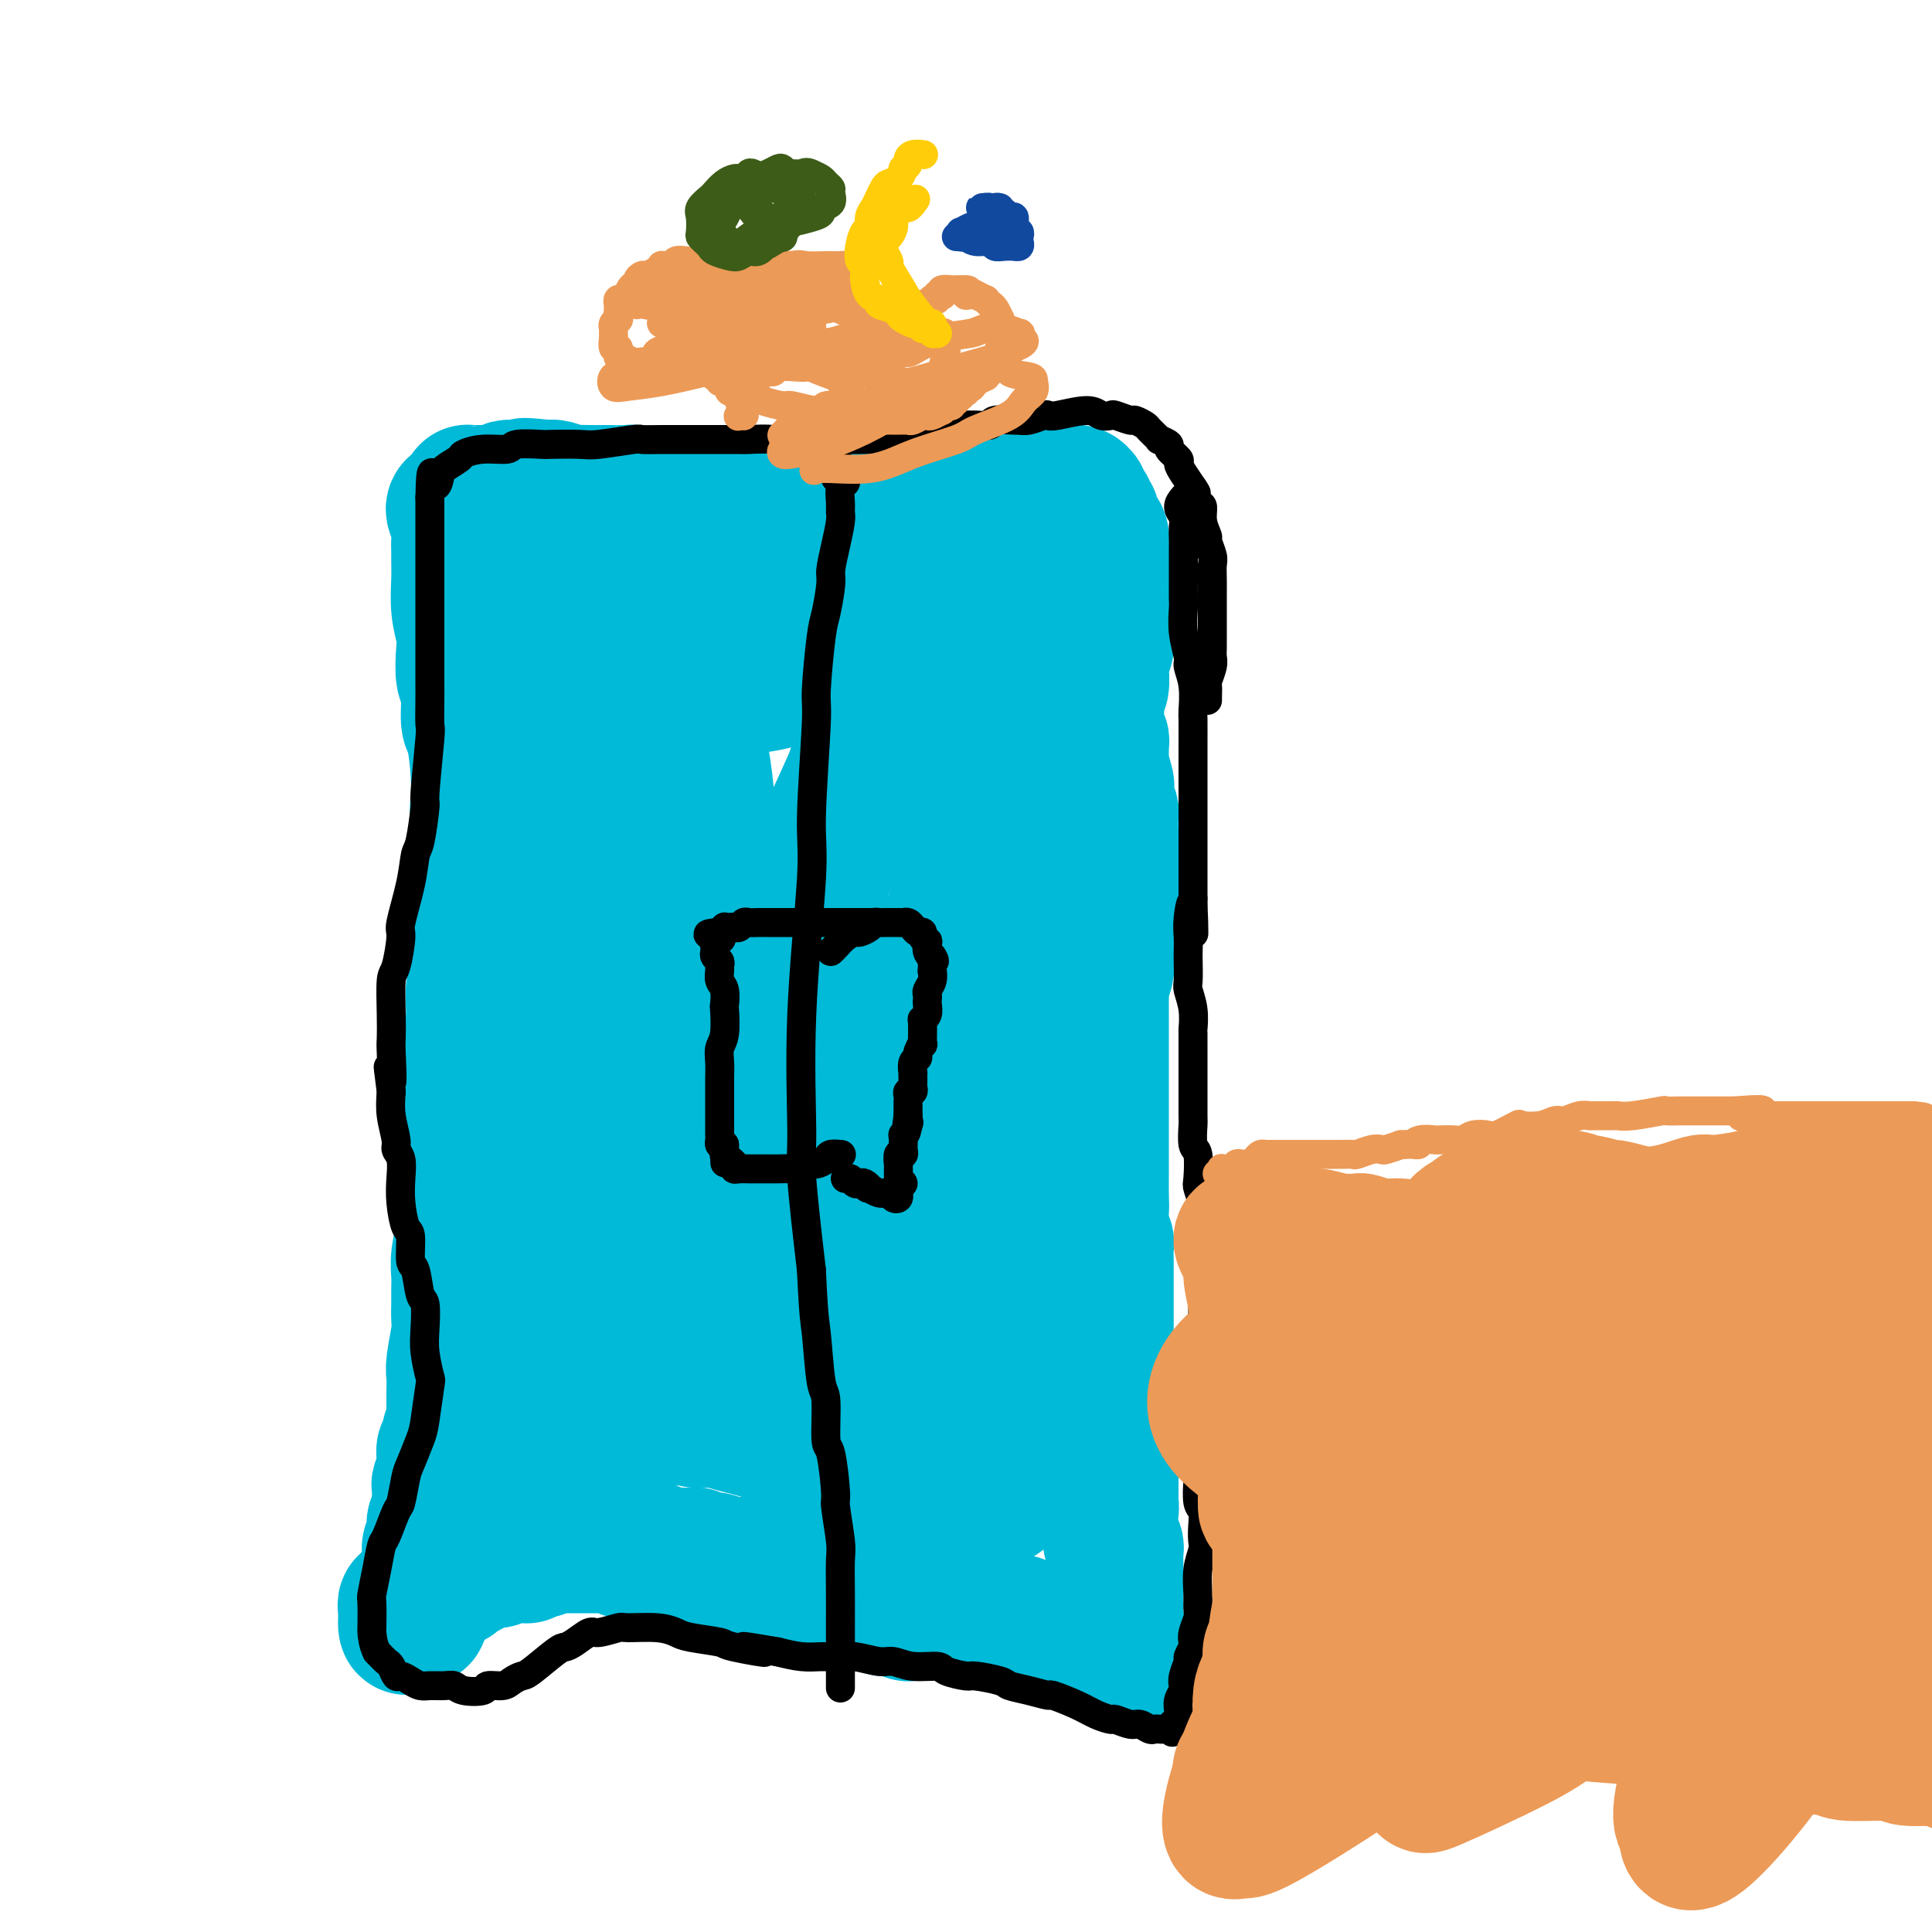 <svg viewBox='0 0 400 400' version='1.1' xmlns='http://www.w3.org/2000/svg' xmlns:xlink='http://www.w3.org/1999/xlink'><g fill='none' stroke='#00BAD8' stroke-width='28' stroke-linecap='round' stroke-linejoin='round'><path d='M94,105c-0.113,0.160 -0.227,0.321 0,1c0.227,0.679 0.793,1.877 1,3c0.207,1.123 0.054,2.172 0,3c-0.054,0.828 -0.011,1.435 0,2c0.011,0.565 -0.011,1.086 0,2c0.011,0.914 0.054,2.220 0,4c-0.054,1.780 -0.207,4.034 0,6c0.207,1.966 0.773,3.644 1,5c0.227,1.356 0.116,2.389 0,4c-0.116,1.611 -0.238,3.801 0,5c0.238,1.199 0.835,1.407 1,3c0.165,1.593 -0.101,4.573 0,6c0.101,1.427 0.568,1.303 1,3c0.432,1.697 0.830,5.215 1,8c0.170,2.785 0.112,4.838 0,6c-0.112,1.162 -0.279,1.432 0,3c0.279,1.568 1.003,4.433 1,7c-0.003,2.567 -0.732,4.837 -1,6c-0.268,1.163 -0.076,1.219 0,3c0.076,1.781 0.035,5.289 0,7c-0.035,1.711 -0.066,1.627 0,3c0.066,1.373 0.228,4.202 0,6c-0.228,1.798 -0.845,2.564 -1,4c-0.155,1.436 0.150,3.540 0,6c-0.150,2.460 -0.757,5.274 -1,7c-0.243,1.726 -0.121,2.363 0,3'/><path d='M97,221c-0.460,7.922 -0.109,5.226 0,6c0.109,0.774 -0.024,5.019 0,7c0.024,1.981 0.203,1.697 0,3c-0.203,1.303 -0.790,4.193 -1,6c-0.210,1.807 -0.042,2.532 0,4c0.042,1.468 -0.041,3.681 0,5c0.041,1.319 0.207,1.746 0,3c-0.207,1.254 -0.788,3.337 -1,5c-0.212,1.663 -0.056,2.907 0,4c0.056,1.093 0.011,2.036 0,3c-0.011,0.964 0.011,1.947 0,3c-0.011,1.053 -0.056,2.174 0,3c0.056,0.826 0.211,1.357 0,3c-0.211,1.643 -0.789,4.400 -1,6c-0.211,1.600 -0.057,2.045 0,3c0.057,0.955 0.015,2.421 0,3c-0.015,0.579 -0.003,0.273 0,1c0.003,0.727 -0.003,2.488 0,3c0.003,0.512 0.016,-0.224 0,0c-0.016,0.224 -0.061,1.407 0,2c0.061,0.593 0.227,0.594 0,1c-0.227,0.406 -0.846,1.217 -1,2c-0.154,0.783 0.156,1.539 0,2c-0.156,0.461 -0.778,0.628 -1,1c-0.222,0.372 -0.046,0.949 0,2c0.046,1.051 -0.040,2.577 0,3c0.040,0.423 0.207,-0.258 0,0c-0.207,0.258 -0.786,1.454 -1,2c-0.214,0.546 -0.061,0.442 0,1c0.061,0.558 0.031,1.779 0,3'/><path d='M91,311c-0.924,13.814 -0.233,3.351 0,0c0.233,-3.351 0.010,0.412 0,2c-0.010,1.588 0.193,1.003 0,1c-0.193,-0.003 -0.783,0.577 -1,1c-0.217,0.423 -0.062,0.690 0,1c0.062,0.310 0.031,0.664 0,1c-0.031,0.336 -0.061,0.653 0,1c0.061,0.347 0.213,0.722 0,1c-0.213,0.278 -0.789,0.457 -1,1c-0.211,0.543 -0.055,1.448 0,2c0.055,0.552 0.011,0.749 0,1c-0.011,0.251 0.011,0.555 0,1c-0.011,0.445 -0.055,1.032 0,2c0.055,0.968 0.211,2.316 0,3c-0.211,0.684 -0.788,0.704 -1,1c-0.212,0.296 -0.061,0.868 0,1c0.061,0.132 0.030,-0.176 0,0c-0.030,0.176 -0.061,0.834 0,1c0.061,0.166 0.214,-0.162 0,0c-0.214,0.162 -0.793,0.814 -1,1c-0.207,0.186 -0.040,-0.094 0,0c0.040,0.094 -0.045,0.561 0,1c0.045,0.439 0.222,0.850 0,1c-0.222,0.150 -0.843,0.040 -1,0c-0.157,-0.040 0.150,-0.011 0,0c-0.150,0.011 -0.757,0.003 -1,0c-0.243,-0.003 -0.121,-0.002 0,0'/><path d='M85,335c-1.155,3.716 -1.042,1.006 -1,0c0.042,-1.006 0.011,-0.307 0,0c-0.011,0.307 -0.004,0.222 0,0c0.004,-0.222 0.005,-0.580 0,-1c-0.005,-0.420 -0.016,-0.901 0,-1c0.016,-0.099 0.060,0.183 0,0c-0.060,-0.183 -0.224,-0.833 0,-1c0.224,-0.167 0.834,0.148 1,0c0.166,-0.148 -0.113,-0.758 0,-1c0.113,-0.242 0.618,-0.116 1,0c0.382,0.116 0.641,0.224 1,0c0.359,-0.224 0.817,-0.778 1,-1c0.183,-0.222 0.092,-0.111 0,0'/><path d='M88,330c0.647,-0.714 0.765,0.002 1,0c0.235,-0.002 0.588,-0.723 1,-1c0.412,-0.277 0.885,-0.112 1,0c0.115,0.112 -0.128,0.169 0,0c0.128,-0.169 0.626,-0.566 1,-1c0.374,-0.434 0.625,-0.905 1,-1c0.375,-0.095 0.875,0.184 1,0c0.125,-0.184 -0.126,-0.833 0,-1c0.126,-0.167 0.629,0.149 1,0c0.371,-0.149 0.610,-0.762 1,-1c0.390,-0.238 0.930,-0.102 1,0c0.070,0.102 -0.331,0.171 0,0c0.331,-0.171 1.394,-0.582 2,-1c0.606,-0.418 0.754,-0.843 1,-1c0.246,-0.157 0.591,-0.046 1,0c0.409,0.046 0.883,0.026 1,0c0.117,-0.026 -0.124,-0.060 0,0c0.124,0.060 0.611,0.212 1,0c0.389,-0.212 0.678,-0.789 1,-1c0.322,-0.211 0.678,-0.056 1,0c0.322,0.056 0.612,0.015 1,0c0.388,-0.015 0.874,-0.003 1,0c0.126,0.003 -0.107,-0.003 0,0c0.107,0.003 0.554,0.015 1,0c0.446,-0.015 0.889,-0.057 1,0c0.111,0.057 -0.111,0.211 0,0c0.111,-0.211 0.556,-0.789 1,-1c0.444,-0.211 0.889,-0.057 1,0c0.111,0.057 -0.111,0.016 0,0c0.111,-0.016 0.556,-0.008 1,0'/><path d='M112,321c3.649,-1.619 0.770,-1.166 0,-1c-0.770,0.166 0.567,0.044 1,0c0.433,-0.044 -0.038,-0.012 0,0c0.038,0.012 0.584,0.003 1,0c0.416,-0.003 0.703,-0.001 1,0c0.297,0.001 0.604,0.000 1,0c0.396,-0.000 0.881,-0.000 1,0c0.119,0.000 -0.126,0.000 0,0c0.126,-0.000 0.625,-0.000 1,0c0.375,0.000 0.625,0.000 1,0c0.375,-0.000 0.874,-0.000 1,0c0.126,0.000 -0.120,0.000 0,0c0.120,-0.000 0.606,0.000 1,0c0.394,-0.000 0.697,-0.000 1,0c0.303,0.000 0.607,0.000 1,0c0.393,-0.000 0.875,-0.000 1,0c0.125,0.000 -0.106,0.000 0,0c0.106,-0.000 0.549,-0.000 1,0c0.451,0.000 0.909,0.000 1,0c0.091,-0.000 -0.187,-0.001 0,0c0.187,0.001 0.838,0.004 1,0c0.162,-0.004 -0.164,-0.015 0,0c0.164,0.015 0.817,0.057 1,0c0.183,-0.057 -0.106,-0.211 0,0c0.106,0.211 0.606,0.789 1,1c0.394,0.211 0.680,0.057 1,0c0.320,-0.057 0.673,-0.015 1,0c0.327,0.015 0.626,0.004 1,0c0.374,-0.004 0.821,-0.001 1,0c0.179,0.001 0.089,0.001 0,0'/><path d='M133,321c3.654,0.016 2.287,0.057 2,0c-0.287,-0.057 0.504,-0.211 1,0c0.496,0.211 0.696,0.789 1,1c0.304,0.211 0.711,0.057 1,0c0.289,-0.057 0.459,-0.016 1,0c0.541,0.016 1.453,0.008 2,0c0.547,-0.008 0.728,-0.016 1,0c0.272,0.016 0.634,0.056 1,0c0.366,-0.056 0.737,-0.207 1,0c0.263,0.207 0.417,0.773 1,1c0.583,0.227 1.594,0.114 2,0c0.406,-0.114 0.208,-0.228 1,0c0.792,0.228 2.573,0.797 3,1c0.427,0.203 -0.499,0.041 0,0c0.499,-0.041 2.423,0.041 3,0c0.577,-0.041 -0.192,-0.203 0,0c0.192,0.203 1.346,0.773 2,1c0.654,0.227 0.809,0.112 1,0c0.191,-0.112 0.417,-0.222 1,0c0.583,0.222 1.525,0.777 2,1c0.475,0.223 0.485,0.115 1,0c0.515,-0.115 1.534,-0.237 2,0c0.466,0.237 0.379,0.833 1,1c0.621,0.167 1.949,-0.095 3,0c1.051,0.095 1.825,0.547 2,1c0.175,0.453 -0.249,0.906 0,1c0.249,0.094 1.170,-0.171 2,0c0.830,0.171 1.570,0.777 2,1c0.430,0.223 0.552,0.064 1,0c0.448,-0.064 1.224,-0.032 2,0'/><path d='M176,330c6.543,1.635 1.402,1.222 0,1c-1.402,-0.222 0.937,-0.252 2,0c1.063,0.252 0.852,0.785 1,1c0.148,0.215 0.657,0.110 1,0c0.343,-0.110 0.521,-0.227 1,0c0.479,0.227 1.261,0.797 2,1c0.739,0.203 1.436,0.040 2,0c0.564,-0.040 0.994,0.042 1,0c0.006,-0.042 -0.413,-0.207 0,0c0.413,0.207 1.659,0.788 2,1c0.341,0.212 -0.222,0.057 0,0c0.222,-0.057 1.228,-0.015 2,0c0.772,0.015 1.310,0.004 2,0c0.690,-0.004 1.532,-0.002 2,0c0.468,0.002 0.562,0.004 1,0c0.438,-0.004 1.220,-0.015 2,0c0.780,0.015 1.560,0.056 2,0c0.440,-0.056 0.542,-0.207 1,0c0.458,0.207 1.273,0.773 2,1c0.727,0.227 1.365,0.114 2,0c0.635,-0.114 1.266,-0.228 2,0c0.734,0.228 1.571,0.797 2,1c0.429,0.203 0.449,0.040 1,0c0.551,-0.040 1.634,0.042 2,0c0.366,-0.042 0.014,-0.207 0,0c-0.014,0.207 0.308,0.788 1,1c0.692,0.212 1.752,0.057 2,0c0.248,-0.057 -0.318,-0.015 0,0c0.318,0.015 1.519,0.004 2,0c0.481,-0.004 0.240,-0.002 0,0'/><path d='M216,337c6.353,1.311 2.234,1.087 1,1c-1.234,-0.087 0.416,-0.037 1,0c0.584,0.037 0.103,0.063 0,0c-0.103,-0.063 0.171,-0.213 1,0c0.829,0.213 2.211,0.788 3,1c0.789,0.212 0.985,0.059 1,0c0.015,-0.059 -0.151,-0.026 0,0c0.151,0.026 0.617,0.044 1,0c0.383,-0.044 0.681,-0.152 1,0c0.319,0.152 0.659,0.562 1,1c0.341,0.438 0.684,0.902 1,1c0.316,0.098 0.605,-0.171 1,0c0.395,0.171 0.894,0.782 1,1c0.106,0.218 -0.182,0.044 0,0c0.182,-0.044 0.833,0.041 1,0c0.167,-0.041 -0.151,-0.207 0,0c0.151,0.207 0.773,0.788 1,1c0.227,0.212 0.061,0.057 0,0c-0.061,-0.057 -0.016,-0.015 0,0c0.016,0.015 0.005,0.004 0,0c-0.005,-0.004 -0.002,-0.002 0,0'/><path d='M231,343c2.547,0.993 1.414,0.477 1,0c-0.414,-0.477 -0.111,-0.915 0,-1c0.111,-0.085 0.029,0.184 0,0c-0.029,-0.184 -0.007,-0.819 0,-1c0.007,-0.181 -0.002,0.092 0,0c0.002,-0.092 0.015,-0.551 0,-1c-0.015,-0.449 -0.056,-0.889 0,-1c0.056,-0.111 0.211,0.107 0,0c-0.211,-0.107 -0.789,-0.539 -1,-1c-0.211,-0.461 -0.057,-0.951 0,-1c0.057,-0.049 0.015,0.341 0,0c-0.015,-0.341 -0.004,-1.415 0,-2c0.004,-0.585 0.001,-0.683 0,-1c-0.001,-0.317 -0.000,-0.854 0,-1c0.000,-0.146 0.000,0.101 0,0c-0.000,-0.101 -0.000,-0.548 0,-1c0.000,-0.452 0.000,-0.910 0,-1c-0.000,-0.090 -0.000,0.187 0,0c0.000,-0.187 0.000,-0.837 0,-1c-0.000,-0.163 -0.000,0.163 0,0c0.000,-0.163 0.000,-0.813 0,-1c-0.000,-0.187 -0.000,0.090 0,0c0.000,-0.090 0.000,-0.545 0,-1c-0.000,-0.455 -0.000,-0.909 0,-1c0.000,-0.091 0.000,0.182 0,0c-0.000,-0.182 -0.000,-0.818 0,-1c0.000,-0.182 0.000,0.091 0,0c-0.000,-0.091 -0.000,-0.545 0,-1'/><path d='M231,325c0.000,-2.719 0.000,-0.517 0,0c-0.000,0.517 -0.000,-0.650 0,-1c0.000,-0.350 0.000,0.117 0,0c-0.000,-0.117 -0.000,-0.819 0,-1c0.000,-0.181 0.001,0.159 0,0c-0.001,-0.159 -0.004,-0.817 0,-1c0.004,-0.183 0.015,0.109 0,0c-0.015,-0.109 -0.057,-0.620 0,-1c0.057,-0.380 0.212,-0.629 0,-1c-0.212,-0.371 -0.792,-0.863 -1,-1c-0.208,-0.137 -0.043,0.083 0,0c0.043,-0.083 -0.037,-0.469 0,-1c0.037,-0.531 0.192,-1.208 0,-2c-0.192,-0.792 -0.731,-1.697 -1,-2c-0.269,-0.303 -0.268,-0.002 0,0c0.268,0.002 0.804,-0.295 1,-1c0.196,-0.705 0.053,-1.817 0,-2c-0.053,-0.183 -0.014,0.564 0,0c0.014,-0.564 0.004,-2.440 0,-3c-0.004,-0.560 -0.001,0.197 0,0c0.001,-0.197 0.000,-1.347 0,-2c-0.000,-0.653 -0.000,-0.809 0,-1c0.000,-0.191 0.000,-0.418 0,-1c-0.000,-0.582 -0.000,-1.518 0,-2c0.000,-0.482 0.000,-0.511 0,-1c-0.000,-0.489 -0.000,-1.439 0,-2c0.000,-0.561 0.000,-0.732 0,-1c-0.000,-0.268 -0.000,-0.634 0,-1'/><path d='M230,297c-0.155,-4.736 -0.041,-2.578 0,-2c0.041,0.578 0.011,-0.426 0,-1c-0.011,-0.574 -0.003,-0.717 0,-1c0.003,-0.283 0.001,-0.705 0,-1c-0.001,-0.295 -0.000,-0.464 0,-1c0.000,-0.536 -0.000,-1.438 0,-2c0.000,-0.562 0.001,-0.785 0,-1c-0.001,-0.215 -0.004,-0.424 0,-1c0.004,-0.576 0.015,-1.519 0,-2c-0.015,-0.481 -0.057,-0.500 0,-1c0.057,-0.500 0.211,-1.482 0,-2c-0.211,-0.518 -0.789,-0.573 -1,-1c-0.211,-0.427 -0.057,-1.227 0,-2c0.057,-0.773 0.015,-1.519 0,-2c-0.015,-0.481 -0.004,-0.696 0,-1c0.004,-0.304 0.001,-0.697 0,-1c-0.001,-0.303 -0.000,-0.517 0,-1c0.000,-0.483 0.000,-1.235 0,-2c-0.000,-0.765 -0.000,-1.543 0,-2c0.000,-0.457 0.000,-0.593 0,-1c-0.000,-0.407 -0.000,-1.087 0,-2c0.000,-0.913 0.001,-2.061 0,-3c-0.001,-0.939 -0.004,-1.669 0,-2c0.004,-0.331 0.015,-0.264 0,-1c-0.015,-0.736 -0.057,-2.276 0,-3c0.057,-0.724 0.211,-0.630 0,-1c-0.211,-0.370 -0.789,-1.202 -1,-2c-0.211,-0.798 -0.057,-1.561 0,-2c0.057,-0.439 0.016,-0.554 0,-1c-0.016,-0.446 -0.008,-1.223 0,-2'/><path d='M228,250c-0.309,-7.423 -0.083,-2.479 0,-1c0.083,1.479 0.022,-0.506 0,-2c-0.022,-1.494 -0.006,-2.496 0,-3c0.006,-0.504 0.002,-0.510 0,-1c-0.002,-0.490 -0.000,-1.465 0,-2c0.000,-0.535 0.000,-0.631 0,-1c-0.000,-0.369 -0.000,-1.010 0,-2c0.000,-0.990 0.000,-2.329 0,-3c-0.000,-0.671 -0.000,-0.674 0,-1c0.000,-0.326 0.000,-0.973 0,-2c-0.000,-1.027 -0.000,-2.432 0,-3c0.000,-0.568 0.000,-0.298 0,-1c-0.000,-0.702 -0.000,-2.377 0,-3c0.000,-0.623 0.000,-0.196 0,-1c-0.000,-0.804 -0.000,-2.839 0,-4c0.000,-1.161 0.000,-1.447 0,-2c-0.000,-0.553 -0.000,-1.373 0,-2c0.000,-0.627 0.000,-1.061 0,-2c-0.000,-0.939 -0.001,-2.382 0,-3c0.001,-0.618 0.004,-0.411 0,-1c-0.004,-0.589 -0.015,-1.975 0,-3c0.015,-1.025 0.057,-1.691 0,-2c-0.057,-0.309 -0.212,-0.262 0,-1c0.212,-0.738 0.793,-2.262 1,-3c0.207,-0.738 0.041,-0.690 0,-1c-0.041,-0.310 0.041,-0.978 0,-2c-0.041,-1.022 -0.207,-2.398 0,-3c0.207,-0.602 0.786,-0.431 1,-1c0.214,-0.569 0.061,-1.877 0,-3c-0.061,-1.123 -0.031,-2.062 0,-3'/><path d='M230,188c0.309,-9.642 0.083,-2.749 0,-1c-0.083,1.749 -0.022,-1.648 0,-3c0.022,-1.352 0.006,-0.661 0,-1c-0.006,-0.339 -0.002,-1.710 0,-3c0.002,-1.290 0.000,-2.500 0,-3c-0.000,-0.500 0.001,-0.290 0,-1c-0.001,-0.710 -0.004,-2.338 0,-3c0.004,-0.662 0.015,-0.357 0,-1c-0.015,-0.643 -0.056,-2.235 0,-3c0.056,-0.765 0.207,-0.702 0,-1c-0.207,-0.298 -0.773,-0.957 -1,-2c-0.227,-1.043 -0.114,-2.468 0,-3c0.114,-0.532 0.228,-0.169 0,-1c-0.228,-0.831 -0.797,-2.857 -1,-4c-0.203,-1.143 -0.040,-1.405 0,-2c0.040,-0.595 -0.042,-1.524 0,-2c0.042,-0.476 0.208,-0.497 0,-1c-0.208,-0.503 -0.789,-1.486 -1,-2c-0.211,-0.514 -0.053,-0.559 0,-1c0.053,-0.441 -0.000,-1.278 0,-2c0.000,-0.722 0.053,-1.330 0,-2c-0.053,-0.670 -0.211,-1.401 0,-2c0.211,-0.599 0.792,-1.065 1,-2c0.208,-0.935 0.042,-2.338 0,-3c-0.042,-0.662 0.041,-0.581 0,-1c-0.041,-0.419 -0.204,-1.336 0,-2c0.204,-0.664 0.776,-1.075 1,-2c0.224,-0.925 0.099,-2.364 0,-3c-0.099,-0.636 -0.171,-0.467 0,-1c0.171,-0.533 0.586,-1.766 1,-3'/><path d='M230,127c0.525,-3.986 0.338,-1.953 0,-2c-0.338,-0.047 -0.826,-2.176 -1,-3c-0.174,-0.824 -0.032,-0.343 0,-1c0.032,-0.657 -0.044,-2.451 0,-3c0.044,-0.549 0.209,0.148 0,0c-0.209,-0.148 -0.791,-1.139 -1,-2c-0.209,-0.861 -0.046,-1.591 0,-2c0.046,-0.409 -0.026,-0.495 0,-1c0.026,-0.505 0.152,-1.427 0,-2c-0.152,-0.573 -0.580,-0.797 -1,-1c-0.420,-0.203 -0.831,-0.384 -1,-1c-0.169,-0.616 -0.097,-1.667 0,-2c0.097,-0.333 0.218,0.051 0,0c-0.218,-0.051 -0.776,-0.538 -1,-1c-0.224,-0.462 -0.116,-0.898 0,-1c0.116,-0.102 0.238,0.130 0,0c-0.238,-0.130 -0.837,-0.623 -1,-1c-0.163,-0.377 0.111,-0.637 0,-1c-0.111,-0.363 -0.608,-0.830 -1,-1c-0.392,-0.170 -0.679,-0.045 -1,0c-0.321,0.045 -0.677,0.008 -1,0c-0.323,-0.008 -0.611,0.012 -1,0c-0.389,-0.012 -0.877,-0.056 -1,0c-0.123,0.056 0.118,0.211 0,0c-0.118,-0.211 -0.594,-0.789 -1,-1c-0.406,-0.211 -0.741,-0.057 -1,0c-0.259,0.057 -0.440,0.015 -1,0c-0.560,-0.015 -1.497,-0.004 -2,0c-0.503,0.004 -0.572,0.001 -1,0c-0.428,-0.001 -1.214,-0.001 -2,0'/><path d='M211,101c-1.863,-0.314 -0.019,-0.098 0,0c0.019,0.098 -1.787,0.078 -3,0c-1.213,-0.078 -1.831,-0.214 -3,0c-1.169,0.214 -2.887,0.779 -4,1c-1.113,0.221 -1.621,0.097 -2,0c-0.379,-0.097 -0.630,-0.166 -2,0c-1.370,0.166 -3.860,0.569 -6,1c-2.140,0.431 -3.930,0.890 -5,1c-1.070,0.110 -1.420,-0.128 -3,0c-1.580,0.128 -4.392,0.623 -6,1c-1.608,0.377 -2.014,0.637 -3,1c-0.986,0.363 -2.552,0.830 -5,1c-2.448,0.170 -5.776,0.041 -8,0c-2.224,-0.041 -3.342,0.004 -4,0c-0.658,-0.004 -0.855,-0.057 -2,0c-1.145,0.057 -3.237,0.222 -5,0c-1.763,-0.222 -3.198,-0.833 -4,-1c-0.802,-0.167 -0.972,0.109 -2,0c-1.028,-0.109 -2.912,-0.604 -4,-1c-1.088,-0.396 -1.378,-0.695 -2,-1c-0.622,-0.305 -1.576,-0.618 -3,-1c-1.424,-0.382 -3.318,-0.834 -4,-1c-0.682,-0.166 -0.152,-0.045 -1,0c-0.848,0.045 -3.076,0.013 -4,0c-0.924,-0.013 -0.545,-0.007 -1,0c-0.455,0.007 -1.743,0.016 -3,0c-1.257,-0.016 -2.481,-0.056 -3,0c-0.519,0.056 -0.332,0.207 -1,0c-0.668,-0.207 -2.191,-0.774 -3,-1c-0.809,-0.226 -0.905,-0.113 -1,0'/><path d='M114,101c-9.075,-0.929 -4.262,-0.250 -3,0c1.262,0.250 -1.026,0.071 -2,0c-0.974,-0.071 -0.633,-0.033 -1,0c-0.367,0.033 -1.442,0.061 -2,0c-0.558,-0.061 -0.597,-0.213 -1,0c-0.403,0.213 -1.169,0.789 -2,1c-0.831,0.211 -1.728,0.056 -2,0c-0.272,-0.056 0.081,-0.015 0,0c-0.081,0.015 -0.597,0.003 -1,0c-0.403,-0.003 -0.692,0.002 -1,0c-0.308,-0.002 -0.633,-0.010 -1,0c-0.367,0.010 -0.775,0.039 -1,0c-0.225,-0.039 -0.267,-0.146 0,0c0.267,0.146 0.841,0.544 1,1c0.159,0.456 -0.098,0.971 0,1c0.098,0.029 0.551,-0.427 1,0c0.449,0.427 0.893,1.738 1,2c0.107,0.262 -0.122,-0.526 0,0c0.122,0.526 0.596,2.365 1,3c0.404,0.635 0.737,0.066 1,2c0.263,1.934 0.456,6.373 1,9c0.544,2.627 1.439,3.444 2,9c0.561,5.556 0.790,15.850 1,25c0.210,9.150 0.403,17.156 1,24c0.597,6.844 1.599,12.527 2,16c0.401,3.473 0.200,4.737 0,6'/><path d='M109,200c1.089,13.434 1.812,11.520 2,11c0.188,-0.520 -0.160,0.353 0,3c0.160,2.647 0.829,7.067 1,9c0.171,1.933 -0.154,1.379 0,3c0.154,1.621 0.788,5.417 1,9c0.212,3.583 0.003,6.952 0,9c-0.003,2.048 0.202,2.775 0,5c-0.202,2.225 -0.810,5.948 -1,8c-0.190,2.052 0.038,2.434 0,4c-0.038,1.566 -0.344,4.316 -1,7c-0.656,2.684 -1.663,5.300 -2,7c-0.337,1.700 -0.003,2.482 0,4c0.003,1.518 -0.325,3.772 -1,6c-0.675,2.228 -1.697,4.429 -2,6c-0.303,1.571 0.114,2.511 0,3c-0.114,0.489 -0.759,0.528 -1,1c-0.241,0.472 -0.080,1.379 0,2c0.080,0.621 0.077,0.956 0,1c-0.077,0.044 -0.227,-0.202 0,0c0.227,0.202 0.832,0.854 1,1c0.168,0.146 -0.102,-0.212 0,0c0.102,0.212 0.577,0.996 1,1c0.423,0.004 0.793,-0.773 1,-1c0.207,-0.227 0.250,0.094 1,0c0.750,-0.094 2.206,-0.603 3,-1c0.794,-0.397 0.925,-0.681 2,-1c1.075,-0.319 3.092,-0.673 5,-1c1.908,-0.327 3.706,-0.626 5,-1c1.294,-0.374 2.084,-0.821 4,-1c1.916,-0.179 4.958,-0.089 8,0'/><path d='M136,294c6.098,-0.917 6.842,-0.210 8,0c1.158,0.210 2.730,-0.076 4,0c1.270,0.076 2.239,0.514 4,1c1.761,0.486 4.315,1.019 7,2c2.685,0.981 5.502,2.408 7,3c1.498,0.592 1.679,0.348 3,1c1.321,0.652 3.782,2.198 5,3c1.218,0.802 1.192,0.859 2,1c0.808,0.141 2.451,0.367 4,1c1.549,0.633 3.003,1.673 4,2c0.997,0.327 1.537,-0.060 2,0c0.463,0.060 0.848,0.566 2,1c1.152,0.434 3.072,0.796 4,1c0.928,0.204 0.864,0.251 1,0c0.136,-0.251 0.470,-0.799 1,-1c0.530,-0.201 1.254,-0.055 2,0c0.746,0.055 1.513,0.018 2,0c0.487,-0.018 0.694,-0.019 1,0c0.306,0.019 0.712,0.058 1,0c0.288,-0.058 0.460,-0.212 1,0c0.540,0.212 1.450,0.789 2,1c0.550,0.211 0.740,0.056 1,0c0.260,-0.056 0.592,-0.014 1,0c0.408,0.014 0.894,0.001 1,0c0.106,-0.001 -0.167,0.008 0,0c0.167,-0.008 0.774,-0.035 1,0c0.226,0.035 0.071,0.133 0,0c-0.071,-0.133 -0.058,-0.497 0,-1c0.058,-0.503 0.159,-1.144 0,-2c-0.159,-0.856 -0.580,-1.928 -1,-3'/><path d='M206,304c0.060,-1.100 0.210,-0.851 0,-2c-0.210,-1.149 -0.782,-3.698 -1,-5c-0.218,-1.302 -0.083,-1.358 0,-3c0.083,-1.642 0.115,-4.869 0,-7c-0.115,-2.131 -0.377,-3.165 0,-5c0.377,-1.835 1.392,-4.471 2,-8c0.608,-3.529 0.808,-7.950 1,-10c0.192,-2.050 0.378,-1.728 1,-4c0.622,-2.272 1.682,-7.138 2,-10c0.318,-2.862 -0.107,-3.722 0,-6c0.107,-2.278 0.746,-5.975 1,-10c0.254,-4.025 0.122,-8.379 0,-10c-0.122,-1.621 -0.235,-0.510 0,-6c0.235,-5.490 0.819,-17.580 1,-23c0.181,-5.420 -0.040,-4.170 0,-6c0.040,-1.830 0.340,-6.740 1,-11c0.660,-4.260 1.679,-7.870 2,-10c0.321,-2.130 -0.058,-2.779 0,-5c0.058,-2.221 0.551,-6.015 1,-8c0.449,-1.985 0.852,-2.162 1,-4c0.148,-1.838 0.041,-5.335 0,-7c-0.041,-1.665 -0.015,-1.496 0,-3c0.015,-1.504 0.019,-4.681 0,-6c-0.019,-1.319 -0.062,-0.780 0,-2c0.062,-1.220 0.227,-4.200 0,-6c-0.227,-1.800 -0.848,-2.419 -1,-3c-0.152,-0.581 0.166,-1.125 0,-2c-0.166,-0.875 -0.814,-2.082 -1,-3c-0.186,-0.918 0.090,-1.548 0,-2c-0.090,-0.452 -0.545,-0.726 -1,-1'/><path d='M215,116c-0.702,-5.868 -0.956,-3.036 -1,-2c-0.044,1.036 0.124,0.278 0,0c-0.124,-0.278 -0.540,-0.074 -1,0c-0.460,0.074 -0.965,0.020 -1,0c-0.035,-0.020 0.400,-0.006 0,0c-0.400,0.006 -1.635,0.005 -2,0c-0.365,-0.005 0.139,-0.013 0,0c-0.139,0.013 -0.920,0.047 -2,0c-1.080,-0.047 -2.458,-0.173 -3,0c-0.542,0.173 -0.249,0.647 -1,1c-0.751,0.353 -2.546,0.585 -4,1c-1.454,0.415 -2.565,1.011 -3,1c-0.435,-0.011 -0.192,-0.631 -3,0c-2.808,0.631 -8.667,2.513 -11,3c-2.333,0.487 -1.140,-0.421 -3,0c-1.860,0.421 -6.774,2.169 -10,3c-3.226,0.831 -4.763,0.743 -6,1c-1.237,0.257 -2.173,0.857 -4,1c-1.827,0.143 -4.546,-0.172 -6,0c-1.454,0.172 -1.643,0.831 -3,1c-1.357,0.169 -3.882,-0.151 -6,0c-2.118,0.151 -3.830,0.774 -5,1c-1.170,0.226 -1.799,0.057 -3,0c-1.201,-0.057 -2.975,-0.001 -4,0c-1.025,0.001 -1.302,-0.052 -2,0c-0.698,0.052 -1.816,0.210 -3,0c-1.184,-0.210 -2.434,-0.787 -3,-1c-0.566,-0.213 -0.447,-0.061 -1,0c-0.553,0.061 -1.776,0.030 -3,0'/><path d='M121,126c-4.811,-0.230 -1.840,-0.803 -1,-1c0.840,-0.197 -0.451,-0.016 -1,0c-0.549,0.016 -0.355,-0.131 0,0c0.355,0.131 0.873,0.542 1,1c0.127,0.458 -0.135,0.963 0,1c0.135,0.037 0.667,-0.394 1,0c0.333,0.394 0.467,1.613 1,3c0.533,1.387 1.467,2.942 2,4c0.533,1.058 0.667,1.620 1,3c0.333,1.380 0.867,3.579 1,5c0.133,1.421 -0.134,2.063 0,4c0.134,1.937 0.670,5.167 1,9c0.330,3.833 0.453,8.269 0,15c-0.453,6.731 -1.482,15.758 -2,20c-0.518,4.242 -0.524,3.700 -1,6c-0.476,2.300 -1.422,7.441 -2,10c-0.578,2.559 -0.789,2.534 -1,5c-0.211,2.466 -0.422,7.422 -1,12c-0.578,4.578 -1.522,8.777 -2,11c-0.478,2.223 -0.491,2.469 -1,5c-0.509,2.531 -1.514,7.346 -2,10c-0.486,2.654 -0.453,3.146 -1,5c-0.547,1.854 -1.673,5.071 -2,8c-0.327,2.929 0.146,5.569 0,7c-0.146,1.431 -0.912,1.651 -1,3c-0.088,1.349 0.501,3.825 1,6c0.499,2.175 0.907,4.047 1,5c0.093,0.953 -0.129,0.987 0,2c0.129,1.013 0.608,3.004 1,4c0.392,0.996 0.696,0.998 1,1'/><path d='M115,290c0.638,4.855 0.733,2.991 1,2c0.267,-0.991 0.707,-1.109 1,-1c0.293,0.109 0.438,0.444 1,0c0.562,-0.444 1.540,-1.666 2,-2c0.460,-0.334 0.404,0.219 1,0c0.596,-0.219 1.846,-1.210 3,-2c1.154,-0.790 2.212,-1.377 3,-2c0.788,-0.623 1.305,-1.281 3,-2c1.695,-0.719 4.569,-1.498 6,-2c1.431,-0.502 1.419,-0.726 3,-1c1.581,-0.274 4.754,-0.597 8,-1c3.246,-0.403 6.565,-0.886 8,-1c1.435,-0.114 0.987,0.140 5,1c4.013,0.860 12.488,2.324 16,3c3.512,0.676 2.061,0.563 3,1c0.939,0.437 4.267,1.423 6,2c1.733,0.577 1.872,0.743 3,1c1.128,0.257 3.246,0.604 5,1c1.754,0.396 3.143,0.839 4,1c0.857,0.161 1.182,0.039 2,0c0.818,-0.039 2.128,0.004 3,0c0.872,-0.004 1.307,-0.057 2,0c0.693,0.057 1.646,0.224 2,0c0.354,-0.224 0.110,-0.838 0,-1c-0.110,-0.162 -0.084,0.127 0,0c0.084,-0.127 0.227,-0.669 0,-1c-0.227,-0.331 -0.824,-0.449 -1,-1c-0.176,-0.551 0.068,-1.533 0,-2c-0.068,-0.467 -0.448,-0.419 -1,-1c-0.552,-0.581 -1.276,-1.790 -2,-3'/><path d='M202,279c-0.809,-2.234 -0.833,-3.319 -1,-4c-0.167,-0.681 -0.479,-0.959 -1,-2c-0.521,-1.041 -1.251,-2.847 -2,-6c-0.749,-3.153 -1.517,-7.654 -2,-10c-0.483,-2.346 -0.681,-2.538 -1,-7c-0.319,-4.462 -0.759,-13.193 -1,-18c-0.241,-4.807 -0.282,-5.689 0,-10c0.282,-4.311 0.887,-12.052 1,-16c0.113,-3.948 -0.265,-4.105 0,-6c0.265,-1.895 1.175,-5.528 2,-9c0.825,-3.472 1.565,-6.781 2,-9c0.435,-2.219 0.565,-3.347 1,-5c0.435,-1.653 1.174,-3.830 2,-8c0.826,-4.170 1.738,-10.334 2,-13c0.262,-2.666 -0.126,-1.833 0,-2c0.126,-0.167 0.766,-1.332 1,-3c0.234,-1.668 0.063,-3.838 0,-5c-0.063,-1.162 -0.018,-1.317 0,-2c0.018,-0.683 0.009,-1.893 0,-3c-0.009,-1.107 -0.016,-2.110 0,-3c0.016,-0.890 0.057,-1.668 0,-2c-0.057,-0.332 -0.212,-0.219 0,-1c0.212,-0.781 0.790,-2.458 1,-3c0.210,-0.542 0.052,0.050 0,0c-0.052,-0.050 0.002,-0.742 0,-1c-0.002,-0.258 -0.058,-0.083 0,0c0.058,0.083 0.232,0.074 0,0c-0.232,-0.074 -0.870,-0.212 -1,0c-0.130,0.212 0.249,0.775 0,1c-0.249,0.225 -1.124,0.113 -2,0'/><path d='M203,132c-0.592,-0.043 -0.572,-0.151 -1,0c-0.428,0.151 -1.305,0.562 -2,1c-0.695,0.438 -1.209,0.902 -2,1c-0.791,0.098 -1.858,-0.171 -3,0c-1.142,0.171 -2.359,0.781 -3,1c-0.641,0.219 -0.707,0.048 -2,0c-1.293,-0.048 -3.815,0.029 -5,0c-1.185,-0.029 -1.033,-0.163 -2,0c-0.967,0.163 -3.052,0.624 -5,1c-1.948,0.376 -3.758,0.666 -5,1c-1.242,0.334 -1.917,0.712 -3,1c-1.083,0.288 -2.574,0.484 -4,1c-1.426,0.516 -2.785,1.351 -5,2c-2.215,0.649 -5.284,1.114 -7,1c-1.716,-0.114 -2.079,-0.805 -3,-1c-0.921,-0.195 -2.398,0.107 -4,0c-1.602,-0.107 -3.328,-0.622 -4,-1c-0.672,-0.378 -0.292,-0.619 -1,-1c-0.708,-0.381 -2.506,-0.901 -3,-1c-0.494,-0.099 0.314,0.224 0,0c-0.314,-0.224 -1.752,-0.995 -2,-1c-0.248,-0.005 0.693,0.756 1,1c0.307,0.244 -0.019,-0.030 0,0c0.019,0.030 0.384,0.364 1,1c0.616,0.636 1.485,1.572 2,2c0.515,0.428 0.677,0.346 1,1c0.323,0.654 0.807,2.044 1,3c0.193,0.956 0.097,1.478 0,2'/><path d='M143,147c1.084,2.411 1.794,3.939 2,5c0.206,1.061 -0.092,1.656 0,3c0.092,1.344 0.574,3.437 1,7c0.426,3.563 0.795,8.598 1,11c0.205,2.402 0.247,2.173 0,4c-0.247,1.827 -0.783,5.711 -1,10c-0.217,4.289 -0.114,8.985 0,12c0.114,3.015 0.241,4.351 0,6c-0.241,1.649 -0.850,3.611 -1,6c-0.150,2.389 0.157,5.206 0,9c-0.157,3.794 -0.780,8.566 -1,10c-0.220,1.434 -0.038,-0.471 -1,3c-0.962,3.471 -3.070,12.317 -4,16c-0.930,3.683 -0.683,2.204 -1,3c-0.317,0.796 -1.199,3.866 -2,6c-0.801,2.134 -1.520,3.331 -2,5c-0.480,1.669 -0.721,3.809 -1,5c-0.279,1.191 -0.596,1.434 -1,2c-0.404,0.566 -0.897,1.454 -1,2c-0.103,0.546 0.183,0.751 0,1c-0.183,0.249 -0.834,0.543 -1,1c-0.166,0.457 0.155,1.075 0,1c-0.155,-0.075 -0.785,-0.845 -1,-1c-0.215,-0.155 -0.017,0.305 0,0c0.017,-0.305 -0.149,-1.376 0,-2c0.149,-0.624 0.612,-0.803 1,-1c0.388,-0.197 0.702,-0.414 1,-1c0.298,-0.586 0.580,-1.542 1,-2c0.420,-0.458 0.977,-0.416 2,-1c1.023,-0.584 2.511,-1.792 4,-3'/><path d='M138,264c2.480,-1.659 4.181,-1.806 5,-2c0.819,-0.194 0.755,-0.435 2,-1c1.245,-0.565 3.798,-1.454 5,-2c1.202,-0.546 1.054,-0.749 2,-1c0.946,-0.251 2.987,-0.551 5,-1c2.013,-0.449 3.998,-1.045 5,-1c1.002,0.045 1.022,0.733 2,1c0.978,0.267 2.915,0.113 4,0c1.085,-0.113 1.319,-0.185 2,0c0.681,0.185 1.810,0.627 3,1c1.190,0.373 2.441,0.677 3,1c0.559,0.323 0.426,0.665 1,1c0.574,0.335 1.855,0.663 3,1c1.145,0.337 2.153,0.682 3,1c0.847,0.318 1.533,0.608 2,1c0.467,0.392 0.715,0.886 1,1c0.285,0.114 0.608,-0.151 1,0c0.392,0.151 0.852,0.717 1,1c0.148,0.283 -0.016,0.281 0,0c0.016,-0.281 0.212,-0.842 0,-1c-0.212,-0.158 -0.833,0.088 -1,0c-0.167,-0.088 0.120,-0.511 0,-1c-0.120,-0.489 -0.646,-1.044 -1,-2c-0.354,-0.956 -0.535,-2.312 -1,-3c-0.465,-0.688 -1.213,-0.706 -2,-2c-0.787,-1.294 -1.613,-3.862 -2,-5c-0.387,-1.138 -0.335,-0.845 -1,-2c-0.665,-1.155 -2.047,-3.759 -3,-6c-0.953,-2.241 -1.476,-4.121 -2,-6'/><path d='M175,237c-1.875,-4.675 -1.062,-2.863 -1,-4c0.062,-1.137 -0.628,-5.223 -1,-7c-0.372,-1.777 -0.426,-1.246 -1,-3c-0.574,-1.754 -1.666,-5.793 -2,-9c-0.334,-3.207 0.091,-5.583 0,-7c-0.091,-1.417 -0.697,-1.875 -1,-4c-0.303,-2.125 -0.303,-5.916 0,-8c0.303,-2.084 0.908,-2.463 1,-4c0.092,-1.537 -0.328,-4.234 0,-7c0.328,-2.766 1.405,-5.600 2,-7c0.595,-1.400 0.709,-1.364 1,-3c0.291,-1.636 0.761,-4.944 1,-6c0.239,-1.056 0.249,0.141 1,-2c0.751,-2.141 2.243,-7.620 3,-10c0.757,-2.380 0.779,-1.663 1,-2c0.221,-0.337 0.641,-1.729 1,-3c0.359,-1.271 0.657,-2.420 1,-3c0.343,-0.580 0.732,-0.591 1,-1c0.268,-0.409 0.415,-1.218 1,-2c0.585,-0.782 1.607,-1.539 2,-2c0.393,-0.461 0.158,-0.627 0,-1c-0.158,-0.373 -0.238,-0.952 0,-1c0.238,-0.048 0.793,0.436 1,0c0.207,-0.436 0.067,-1.791 0,-2c-0.067,-0.209 -0.062,0.729 0,1c0.062,0.271 0.182,-0.123 0,0c-0.182,0.123 -0.667,0.765 -1,1c-0.333,0.235 -0.513,0.063 -1,1c-0.487,0.937 -1.282,2.982 -2,5c-0.718,2.018 -1.359,4.009 -2,6'/><path d='M180,153c-3.363,7.654 -8.771,19.788 -12,26c-3.229,6.212 -4.281,6.501 -6,10c-1.719,3.499 -4.107,10.208 -6,15c-1.893,4.792 -3.293,7.666 -4,9c-0.707,1.334 -0.722,1.128 -1,3c-0.278,1.872 -0.819,5.823 -1,8c-0.181,2.177 -0.003,2.580 0,4c0.003,1.420 -0.168,3.858 0,6c0.168,2.142 0.677,3.989 1,5c0.323,1.011 0.462,1.185 1,2c0.538,0.815 1.475,2.271 2,3c0.525,0.729 0.638,0.729 1,1c0.362,0.271 0.975,0.812 2,2c1.025,1.188 2.464,3.024 3,4c0.536,0.976 0.169,1.091 0,1c-0.169,-0.091 -0.140,-0.388 0,0c0.140,0.388 0.392,1.462 0,2c-0.392,0.538 -1.426,0.541 -2,0c-0.574,-0.541 -0.687,-1.627 -1,-2c-0.313,-0.373 -0.825,-0.033 -1,-1c-0.175,-0.967 -0.013,-3.241 0,-4c0.013,-0.759 -0.122,-0.004 0,-3c0.122,-2.996 0.502,-9.744 1,-14c0.498,-4.256 1.114,-6.021 4,-16c2.886,-9.979 8.041,-28.171 11,-38c2.959,-9.829 3.721,-11.294 5,-15c1.279,-3.706 3.075,-9.652 4,-13c0.925,-3.348 0.979,-4.100 1,-5c0.021,-0.900 0.011,-1.950 0,-3'/><path d='M182,140c3.576,-14.315 0.016,-5.104 -1,-2c-1.016,3.104 0.511,0.100 1,-1c0.489,-1.100 -0.061,-0.296 0,0c0.061,0.296 0.732,0.085 1,0c0.268,-0.085 0.134,-0.042 0,0'/></g>
<g fill='none' stroke='#000000' stroke-width='6' stroke-linecap='round' stroke-linejoin='round'><path d='M246,102c-0.279,0.247 -0.558,0.493 -1,1c-0.442,0.507 -1.047,1.274 -1,2c0.047,0.726 0.745,1.410 1,2c0.255,0.590 0.068,1.086 0,2c-0.068,0.914 -0.018,2.245 0,3c0.018,0.755 0.005,0.934 0,2c-0.005,1.066 -0.002,3.018 0,4c0.002,0.982 0.005,0.995 0,2c-0.005,1.005 -0.016,3.002 0,4c0.016,0.998 0.061,0.996 0,2c-0.061,1.004 -0.227,3.016 0,5c0.227,1.984 0.845,3.942 1,5c0.155,1.058 -0.155,1.215 0,2c0.155,0.785 0.774,2.196 1,4c0.226,1.804 0.061,4.000 0,5c-0.061,1.000 -0.016,0.804 0,2c0.016,1.196 0.004,3.785 0,5c-0.004,1.215 -0.001,1.055 0,2c0.001,0.945 0.000,2.995 0,5c-0.000,2.005 -0.000,3.963 0,5c0.000,1.037 0.000,1.151 0,2c-0.000,0.849 -0.000,2.432 0,4c0.000,1.568 0.000,3.121 0,4c-0.000,0.879 -0.000,1.083 0,2c0.000,0.917 0.000,2.548 0,4c-0.000,1.452 -0.000,2.726 0,4'/><path d='M247,186c0.215,13.380 0.254,4.829 0,2c-0.254,-2.829 -0.800,0.065 -1,2c-0.200,1.935 -0.055,2.912 0,4c0.055,1.088 0.018,2.289 0,3c-0.018,0.711 -0.019,0.934 0,2c0.019,1.066 0.058,2.975 0,4c-0.058,1.025 -0.212,1.165 0,2c0.212,0.835 0.789,2.365 1,4c0.211,1.635 0.057,3.373 0,4c-0.057,0.627 -0.015,0.141 0,1c0.015,0.859 0.004,3.064 0,4c-0.004,0.936 -0.002,0.605 0,1c0.002,0.395 0.004,1.516 0,4c-0.004,2.484 -0.015,6.329 0,8c0.015,1.671 0.056,1.167 0,2c-0.056,0.833 -0.207,3.004 0,4c0.207,0.996 0.774,0.816 1,2c0.226,1.184 0.113,3.732 0,5c-0.113,1.268 -0.226,1.258 0,2c0.226,0.742 0.793,2.238 1,4c0.207,1.762 0.056,3.792 0,5c-0.056,1.208 -0.015,1.596 0,3c0.015,1.404 0.004,3.824 0,5c-0.004,1.176 -0.001,1.106 0,2c0.001,0.894 0.000,2.751 0,4c-0.000,1.249 -0.000,1.890 0,3c0.000,1.110 0.000,2.689 0,4c-0.000,1.311 -0.000,2.353 0,4c0.000,1.647 0.000,3.899 0,5c-0.000,1.101 -0.000,1.050 0,1'/><path d='M249,286c0.308,16.602 0.079,8.106 0,5c-0.079,-3.106 -0.007,-0.821 0,1c0.007,1.821 -0.050,3.178 0,4c0.050,0.822 0.209,1.110 0,2c-0.209,0.890 -0.784,2.384 -1,4c-0.216,1.616 -0.072,3.356 0,4c0.072,0.644 0.072,0.193 0,1c-0.072,0.807 -0.214,2.872 0,4c0.214,1.128 0.786,1.318 1,2c0.214,0.682 0.072,1.855 0,3c-0.072,1.145 -0.072,2.260 0,3c0.072,0.740 0.216,1.103 0,2c-0.216,0.897 -0.794,2.327 -1,4c-0.206,1.673 -0.041,3.590 0,5c0.041,1.410 -0.040,2.313 0,3c0.040,0.687 0.203,1.158 0,2c-0.203,0.842 -0.771,2.055 -1,3c-0.229,0.945 -0.118,1.622 0,2c0.118,0.378 0.241,0.458 0,1c-0.241,0.542 -0.848,1.545 -1,2c-0.152,0.455 0.152,0.362 0,1c-0.152,0.638 -0.759,2.006 -1,3c-0.241,0.994 -0.117,1.614 0,2c0.117,0.386 0.227,0.537 0,1c-0.227,0.463 -0.792,1.238 -1,2c-0.208,0.762 -0.058,1.511 0,2c0.058,0.489 0.026,0.719 0,1c-0.026,0.281 -0.045,0.614 0,1c0.045,0.386 0.156,0.825 0,1c-0.156,0.175 -0.578,0.088 -1,0'/><path d='M243,357c-0.709,3.652 0.017,0.783 0,0c-0.017,-0.783 -0.778,0.522 -1,1c-0.222,0.478 0.096,0.129 0,0c-0.096,-0.129 -0.606,-0.039 -1,0c-0.394,0.039 -0.670,0.025 -1,0c-0.330,-0.025 -0.712,-0.063 -1,0c-0.288,0.063 -0.481,0.228 -1,0c-0.519,-0.228 -1.363,-0.848 -2,-1c-0.637,-0.152 -1.067,0.164 -2,0c-0.933,-0.164 -2.370,-0.808 -3,-1c-0.630,-0.192 -0.453,0.069 -1,0c-0.547,-0.069 -1.818,-0.466 -3,-1c-1.182,-0.534 -2.275,-1.204 -4,-2c-1.725,-0.796 -4.083,-1.719 -5,-2c-0.917,-0.281 -0.393,0.078 -1,0c-0.607,-0.078 -2.345,-0.595 -4,-1c-1.655,-0.405 -3.228,-0.700 -4,-1c-0.772,-0.300 -0.742,-0.606 -2,-1c-1.258,-0.394 -3.802,-0.875 -5,-1c-1.198,-0.125 -1.048,0.106 -2,0c-0.952,-0.106 -3.005,-0.549 -4,-1c-0.995,-0.451 -0.933,-0.909 -2,-1c-1.067,-0.091 -3.262,0.186 -5,0c-1.738,-0.186 -3.020,-0.835 -4,-1c-0.980,-0.165 -1.657,0.153 -3,0c-1.343,-0.153 -3.352,-0.776 -5,-1c-1.648,-0.224 -2.937,-0.050 -4,0c-1.063,0.050 -1.902,-0.025 -3,0c-1.098,0.025 -2.457,0.150 -4,0c-1.543,-0.150 -3.272,-0.575 -5,-1'/><path d='M161,342c-13.026,-2.273 -4.592,-0.454 -3,0c1.592,0.454 -3.660,-0.457 -6,-1c-2.340,-0.543 -1.769,-0.720 -3,-1c-1.231,-0.280 -4.263,-0.665 -6,-1c-1.737,-0.335 -2.178,-0.621 -3,-1c-0.822,-0.379 -2.025,-0.849 -4,-1c-1.975,-0.151 -4.721,0.019 -6,0c-1.279,-0.019 -1.092,-0.226 -2,0c-0.908,0.226 -2.912,0.883 -4,1c-1.088,0.117 -1.262,-0.308 -2,0c-0.738,0.308 -2.042,1.350 -3,2c-0.958,0.650 -1.569,0.909 -2,1c-0.431,0.091 -0.680,0.014 -2,1c-1.320,0.986 -3.710,3.034 -5,4c-1.290,0.966 -1.481,0.851 -2,1c-0.519,0.149 -1.368,0.563 -2,1c-0.632,0.437 -1.047,0.898 -2,1c-0.953,0.102 -2.442,-0.155 -3,0c-0.558,0.155 -0.184,0.721 -1,1c-0.816,0.279 -2.824,0.272 -4,0c-1.176,-0.272 -1.522,-0.807 -2,-1c-0.478,-0.193 -1.087,-0.042 -2,0c-0.913,0.042 -2.128,-0.025 -3,0c-0.872,0.025 -1.400,0.143 -2,0c-0.600,-0.143 -1.273,-0.548 -2,-1c-0.727,-0.452 -1.507,-0.950 -2,-1c-0.493,-0.050 -0.699,0.347 -1,0c-0.301,-0.347 -0.696,-1.440 -1,-2c-0.304,-0.560 -0.515,-0.589 -1,-1c-0.485,-0.411 -1.242,-1.206 -2,-2'/><path d='M78,342c-0.844,-1.696 -0.955,-3.435 -1,-4c-0.045,-0.565 -0.023,0.044 0,-1c0.023,-1.044 0.047,-3.743 0,-5c-0.047,-1.257 -0.163,-1.073 0,-2c0.163,-0.927 0.607,-2.966 1,-5c0.393,-2.034 0.735,-4.065 1,-5c0.265,-0.935 0.451,-0.776 1,-2c0.549,-1.224 1.460,-3.833 2,-5c0.540,-1.167 0.708,-0.891 1,-2c0.292,-1.109 0.709,-3.601 1,-5c0.291,-1.399 0.457,-1.705 1,-3c0.543,-1.295 1.462,-3.577 2,-5c0.538,-1.423 0.694,-1.985 1,-4c0.306,-2.015 0.762,-5.482 1,-7c0.238,-1.518 0.257,-1.085 0,-2c-0.257,-0.915 -0.789,-3.177 -1,-5c-0.211,-1.823 -0.099,-3.205 0,-5c0.099,-1.795 0.185,-4.001 0,-5c-0.185,-0.999 -0.641,-0.789 -1,-2c-0.359,-1.211 -0.622,-3.842 -1,-5c-0.378,-1.158 -0.872,-0.844 -1,-2c-0.128,-1.156 0.110,-3.783 0,-5c-0.110,-1.217 -0.570,-1.022 -1,-2c-0.430,-0.978 -0.832,-3.127 -1,-5c-0.168,-1.873 -0.101,-3.469 0,-5c0.101,-1.531 0.237,-2.996 0,-4c-0.237,-1.004 -0.847,-1.548 -1,-2c-0.153,-0.452 0.151,-0.814 0,-2c-0.151,-1.186 -0.757,-3.196 -1,-5c-0.243,-1.804 -0.121,-3.402 0,-5'/><path d='M81,226c-1.238,-9.560 -0.332,-2.961 0,-2c0.332,0.961 0.092,-3.716 0,-6c-0.092,-2.284 -0.034,-2.174 0,-3c0.034,-0.826 0.046,-2.586 0,-5c-0.046,-2.414 -0.149,-5.480 0,-7c0.149,-1.520 0.551,-1.493 1,-3c0.449,-1.507 0.946,-4.548 1,-6c0.054,-1.452 -0.335,-1.315 0,-3c0.335,-1.685 1.395,-5.191 2,-8c0.605,-2.809 0.754,-4.922 1,-6c0.246,-1.078 0.588,-1.122 1,-3c0.412,-1.878 0.895,-5.590 1,-7c0.105,-1.410 -0.168,-0.517 0,-3c0.168,-2.483 0.777,-8.340 1,-11c0.223,-2.660 0.060,-2.123 0,-3c-0.060,-0.877 -0.016,-3.169 0,-5c0.016,-1.831 0.004,-3.202 0,-4c-0.004,-0.798 -0.001,-1.023 0,-2c0.001,-0.977 0.000,-2.707 0,-4c-0.000,-1.293 -0.000,-2.150 0,-3c0.000,-0.850 0.000,-1.691 0,-3c-0.000,-1.309 -0.000,-3.084 0,-4c0.000,-0.916 0.000,-0.974 0,-2c-0.000,-1.026 -0.000,-3.019 0,-4c0.000,-0.981 0.000,-0.948 0,-2c-0.000,-1.052 -0.000,-3.188 0,-4c0.000,-0.812 0.000,-0.300 0,-1c-0.000,-0.700 -0.000,-2.611 0,-4c0.000,-1.389 0.000,-2.254 0,-3c-0.000,-0.746 -0.000,-1.373 0,-2'/><path d='M89,103c0.169,-8.378 0.593,-4.325 1,-3c0.407,1.325 0.799,-0.080 1,-1c0.201,-0.920 0.212,-1.356 1,-2c0.788,-0.644 2.354,-1.497 3,-2c0.646,-0.503 0.374,-0.657 1,-1c0.626,-0.343 2.152,-0.877 4,-1c1.848,-0.123 4.018,0.163 5,0c0.982,-0.163 0.775,-0.775 2,-1c1.225,-0.225 3.880,-0.064 5,0c1.120,0.064 0.703,0.031 2,0c1.297,-0.031 4.306,-0.061 6,0c1.694,0.061 2.073,0.212 4,0c1.927,-0.212 5.403,-0.789 7,-1c1.597,-0.211 1.317,-0.057 2,0c0.683,0.057 2.331,0.015 4,0c1.669,-0.015 3.360,-0.004 5,0c1.640,0.004 3.227,0.000 4,0c0.773,-0.000 0.730,0.003 2,0c1.270,-0.003 3.852,-0.014 5,0c1.148,0.014 0.862,0.053 2,0c1.138,-0.053 3.700,-0.196 5,0c1.300,0.196 1.339,0.732 2,1c0.661,0.268 1.942,0.268 3,0c1.058,-0.268 1.891,-0.804 3,-1c1.109,-0.196 2.494,-0.052 4,0c1.506,0.052 3.133,0.011 4,0c0.867,-0.011 0.975,0.007 2,0c1.025,-0.007 2.968,-0.040 4,0c1.032,0.040 1.152,0.154 2,0c0.848,-0.154 2.424,-0.577 4,-1'/><path d='M188,90c14.441,-0.707 6.543,-0.974 4,-1c-2.543,-0.026 0.268,0.190 2,0c1.732,-0.190 2.383,-0.787 3,-1c0.617,-0.213 1.199,-0.043 2,0c0.801,0.043 1.821,-0.041 3,0c1.179,0.041 2.517,0.208 3,0c0.483,-0.208 0.112,-0.792 1,-1c0.888,-0.208 3.036,-0.042 4,0c0.964,0.042 0.744,-0.040 1,0c0.256,0.040 0.989,0.202 2,0c1.011,-0.202 2.301,-0.768 3,-1c0.699,-0.232 0.807,-0.128 1,0c0.193,0.128 0.469,0.282 2,0c1.531,-0.282 4.316,-1.000 6,-1c1.684,-0.000 2.267,0.717 3,1c0.733,0.283 1.615,0.132 2,0c0.385,-0.132 0.273,-0.244 1,0c0.727,0.244 2.294,0.844 3,1c0.706,0.156 0.551,-0.131 1,0c0.449,0.131 1.501,0.679 2,1c0.499,0.321 0.443,0.414 1,1c0.557,0.586 1.726,1.667 2,2c0.274,0.333 -0.348,-0.080 0,0c0.348,0.080 1.665,0.654 2,1c0.335,0.346 -0.311,0.466 0,1c0.311,0.534 1.578,1.483 2,2c0.422,0.517 -0.002,0.601 0,1c0.002,0.399 0.429,1.114 1,2c0.571,0.886 1.285,1.943 2,3'/><path d='M247,101c1.504,2.123 0.263,0.930 0,1c-0.263,0.070 0.450,1.403 1,2c0.550,0.597 0.936,0.457 1,1c0.064,0.543 -0.193,1.769 0,3c0.193,1.231 0.836,2.468 1,3c0.164,0.532 -0.152,0.360 0,1c0.152,0.640 0.773,2.092 1,3c0.227,0.908 0.061,1.273 0,2c-0.061,0.727 -0.016,1.816 0,3c0.016,1.184 0.004,2.464 0,3c-0.004,0.536 -0.001,0.328 0,1c0.001,0.672 0.001,2.223 0,3c-0.001,0.777 -0.004,0.779 0,2c0.004,1.221 0.015,3.660 0,5c-0.015,1.340 -0.057,1.581 0,2c0.057,0.419 0.211,1.016 0,2c-0.211,0.984 -0.789,2.355 -1,3c-0.211,0.645 -0.057,0.565 0,1c0.057,0.435 0.015,1.386 0,2c-0.015,0.614 -0.004,0.890 0,1c0.004,0.110 0.002,0.055 0,0'/><path d='M173,99c0.309,-0.318 0.619,-0.636 1,-1c0.381,-0.364 0.834,-0.774 1,-1c0.166,-0.226 0.046,-0.267 0,0c-0.046,0.267 -0.016,0.843 0,1c0.016,0.157 0.018,-0.106 0,0c-0.018,0.106 -0.058,0.581 0,1c0.058,0.419 0.212,0.781 0,1c-0.212,0.219 -0.792,0.293 -1,1c-0.208,0.707 -0.046,2.045 0,3c0.046,0.955 -0.025,1.526 0,2c0.025,0.474 0.147,0.851 0,2c-0.147,1.149 -0.564,3.069 -1,5c-0.436,1.931 -0.891,3.873 -1,5c-0.109,1.127 0.130,1.438 0,3c-0.130,1.562 -0.628,4.374 -1,6c-0.372,1.626 -0.620,2.065 -1,5c-0.380,2.935 -0.894,8.364 -1,11c-0.106,2.636 0.196,2.477 0,7c-0.196,4.523 -0.891,13.728 -1,19c-0.109,5.272 0.369,6.612 0,13c-0.369,6.388 -1.583,17.826 -2,28c-0.417,10.174 -0.035,19.085 0,24c0.035,4.915 -0.276,5.833 0,10c0.276,4.167 1.138,11.584 2,19'/><path d='M168,263c0.492,10.568 0.723,10.488 1,13c0.277,2.512 0.600,7.616 1,10c0.400,2.384 0.877,2.048 1,4c0.123,1.952 -0.107,6.193 0,8c0.107,1.807 0.550,1.180 1,3c0.450,1.820 0.905,6.088 1,8c0.095,1.912 -0.171,1.468 0,3c0.171,1.532 0.778,5.041 1,7c0.222,1.959 0.060,2.367 0,4c-0.060,1.633 -0.016,4.491 0,7c0.016,2.509 0.004,4.670 0,6c-0.004,1.330 -0.001,1.831 0,3c0.001,1.169 0.000,3.007 0,5c-0.000,1.993 -0.000,4.141 0,5c0.000,0.859 0.000,0.430 0,0'/><path d='M172,197c0.253,-0.228 0.505,-0.456 1,-1c0.495,-0.544 1.232,-1.403 2,-2c0.768,-0.597 1.568,-0.930 2,-1c0.432,-0.070 0.497,0.125 1,0c0.503,-0.125 1.443,-0.569 2,-1c0.557,-0.431 0.730,-0.847 1,-1c0.270,-0.153 0.636,-0.041 1,0c0.364,0.041 0.728,0.010 1,0c0.272,-0.010 0.454,-0.000 1,0c0.546,0.000 1.455,-0.010 2,0c0.545,0.010 0.724,0.040 1,0c0.276,-0.040 0.647,-0.152 1,0c0.353,0.152 0.687,0.567 1,1c0.313,0.433 0.606,0.885 1,1c0.394,0.115 0.889,-0.106 1,0c0.111,0.106 -0.164,0.539 0,1c0.164,0.461 0.766,0.948 1,1c0.234,0.052 0.102,-0.332 0,0c-0.102,0.332 -0.172,1.381 0,2c0.172,0.619 0.586,0.810 1,1'/><path d='M193,198c0.929,1.344 0.250,1.203 0,1c-0.250,-0.203 -0.071,-0.468 0,0c0.071,0.468 0.033,1.669 0,2c-0.033,0.331 -0.061,-0.209 0,0c0.061,0.209 0.212,1.168 0,2c-0.212,0.832 -0.788,1.536 -1,2c-0.212,0.464 -0.061,0.689 0,1c0.061,0.311 0.030,0.710 0,1c-0.030,0.290 -0.061,0.472 0,1c0.061,0.528 0.214,1.404 0,2c-0.214,0.596 -0.793,0.912 -1,1c-0.207,0.088 -0.040,-0.054 0,1c0.040,1.054 -0.046,3.303 0,4c0.046,0.697 0.222,-0.159 0,0c-0.222,0.159 -0.844,1.334 -1,2c-0.156,0.666 0.154,0.822 0,1c-0.154,0.178 -0.773,0.376 -1,1c-0.227,0.624 -0.061,1.672 0,2c0.061,0.328 0.017,-0.066 0,0c-0.017,0.066 -0.008,0.591 0,1c0.008,0.409 0.016,0.701 0,1c-0.016,0.299 -0.057,0.605 0,1c0.057,0.395 0.211,0.879 0,1c-0.211,0.121 -0.789,-0.121 -1,0c-0.211,0.121 -0.057,0.606 0,1c0.057,0.394 0.015,0.697 0,1c-0.015,0.303 -0.004,0.607 0,1c0.004,0.393 0.001,0.875 0,1c-0.001,0.125 -0.000,-0.107 0,0c0.000,0.107 0.000,0.554 0,1'/><path d='M188,231c-0.790,5.593 -0.264,3.076 0,2c0.264,-1.076 0.267,-0.709 0,0c-0.267,0.709 -0.804,1.762 -1,2c-0.196,0.238 -0.052,-0.338 0,0c0.052,0.338 0.010,1.591 0,2c-0.010,0.409 0.011,-0.026 0,0c-0.011,0.026 -0.056,0.514 0,1c0.056,0.486 0.211,0.971 0,1c-0.211,0.029 -0.789,-0.399 -1,0c-0.211,0.399 -0.057,1.626 0,2c0.057,0.374 0.015,-0.106 0,0c-0.015,0.106 -0.004,0.798 0,1c0.004,0.202 0.001,-0.086 0,0c-0.001,0.086 -0.002,0.545 0,1c0.002,0.455 0.005,0.906 0,1c-0.005,0.094 -0.019,-0.168 0,0c0.019,0.168 0.072,0.767 0,1c-0.072,0.233 -0.268,0.101 0,0c0.268,-0.101 1.000,-0.172 1,0c0.000,0.172 -0.731,0.585 -1,1c-0.269,0.415 -0.075,0.830 0,1c0.075,0.170 0.031,0.094 0,0c-0.031,-0.094 -0.051,-0.207 0,0c0.051,0.207 0.172,0.735 0,1c-0.172,0.265 -0.637,0.268 -1,0c-0.363,-0.268 -0.625,-0.807 -1,-1c-0.375,-0.193 -0.863,-0.042 -1,0c-0.137,0.042 0.079,-0.027 0,0c-0.079,0.027 -0.451,0.151 -1,0c-0.549,-0.151 -1.274,-0.575 -2,-1'/><path d='M180,246c-0.880,-0.095 -0.081,0.167 0,0c0.081,-0.167 -0.556,-0.763 -1,-1c-0.444,-0.237 -0.693,-0.116 -1,0c-0.307,0.116 -0.671,0.227 -1,0c-0.329,-0.227 -0.624,-0.793 -1,-1c-0.376,-0.207 -0.832,-0.056 -1,0c-0.168,0.056 -0.048,0.016 0,0c0.048,-0.016 0.024,-0.008 0,0'/><path d='M181,191c-0.723,0.000 -1.447,0.000 -2,0c-0.553,-0.000 -0.936,-0.000 -1,0c-0.064,0.000 0.190,0.000 0,0c-0.190,-0.000 -0.825,-0.000 -1,0c-0.175,0.000 0.110,0.000 0,0c-0.110,-0.000 -0.614,-0.000 -1,0c-0.386,0.000 -0.654,0.000 -1,0c-0.346,-0.000 -0.769,-0.000 -1,0c-0.231,0.000 -0.270,0.000 -1,0c-0.730,-0.000 -2.151,-0.000 -3,0c-0.849,0.000 -1.126,0.000 -2,0c-0.874,-0.000 -2.346,-0.000 -3,0c-0.654,0.000 -0.489,0.000 -1,0c-0.511,-0.000 -1.698,-0.000 -2,0c-0.302,0.000 0.280,0.000 0,0c-0.280,-0.000 -1.423,-0.001 -2,0c-0.577,0.001 -0.588,0.004 -1,0c-0.412,-0.004 -1.224,-0.015 -2,0c-0.776,0.015 -1.517,0.057 -2,0c-0.483,-0.057 -0.708,-0.211 -1,0c-0.292,0.211 -0.652,0.788 -1,1c-0.348,0.212 -0.685,0.061 -1,0c-0.315,-0.061 -0.606,-0.030 -1,0c-0.394,0.030 -0.889,0.060 -1,0c-0.111,-0.060 0.162,-0.208 0,0c-0.162,0.208 -0.761,0.774 -1,1c-0.239,0.226 -0.120,0.113 0,0'/><path d='M149,193c-4.890,0.472 -1.114,0.651 0,1c1.114,0.349 -0.435,0.867 -1,1c-0.565,0.133 -0.148,-0.119 0,0c0.148,0.119 0.025,0.610 0,1c-0.025,0.390 0.046,0.681 0,1c-0.046,0.319 -0.209,0.666 0,1c0.209,0.334 0.792,0.654 1,1c0.208,0.346 0.042,0.717 0,1c-0.042,0.283 0.041,0.478 0,1c-0.041,0.522 -0.206,1.372 0,2c0.206,0.628 0.784,1.035 1,2c0.216,0.965 0.072,2.488 0,3c-0.072,0.512 -0.072,0.015 0,1c0.072,0.985 0.215,3.454 0,5c-0.215,1.546 -0.790,2.171 -1,3c-0.210,0.829 -0.056,1.864 0,3c0.056,1.136 0.015,2.374 0,3c-0.015,0.626 -0.004,0.640 0,1c0.004,0.360 0.001,1.065 0,2c-0.001,0.935 -0.000,2.100 0,3c0.000,0.900 0.000,1.536 0,2c-0.000,0.464 -0.001,0.755 0,1c0.001,0.245 0.003,0.444 0,1c-0.003,0.556 -0.011,1.469 0,2c0.011,0.531 0.041,0.682 0,1c-0.041,0.318 -0.155,0.805 0,1c0.155,0.195 0.577,0.097 1,0'/><path d='M150,237c0.152,6.969 0.030,2.392 0,1c-0.030,-1.392 0.030,0.401 0,1c-0.030,0.599 -0.150,0.003 0,0c0.150,-0.003 0.570,0.588 1,1c0.430,0.412 0.869,0.646 1,1c0.131,0.354 -0.048,0.827 0,1c0.048,0.173 0.321,0.046 1,0c0.679,-0.046 1.762,-0.012 2,0c0.238,0.012 -0.370,0.003 0,0c0.370,-0.003 1.718,-0.001 2,0c0.282,0.001 -0.500,0.001 0,0c0.500,-0.001 2.284,-0.004 3,0c0.716,0.004 0.366,0.016 1,0c0.634,-0.016 2.254,-0.060 3,0c0.746,0.060 0.618,0.222 1,0c0.382,-0.222 1.273,-0.830 2,-1c0.727,-0.170 1.292,0.098 2,0c0.708,-0.098 1.561,-0.562 2,-1c0.439,-0.438 0.464,-0.849 1,-1c0.536,-0.151 1.582,-0.043 2,0c0.418,0.043 0.209,0.022 0,0'/></g>
<g fill='none' stroke='#EC9A57' stroke-width='6' stroke-linecap='round' stroke-linejoin='round'><path d='M155,83c-0.318,0.196 -0.635,0.392 -1,1c-0.365,0.608 -0.777,1.628 -1,2c-0.223,0.372 -0.256,0.096 0,0c0.256,-0.096 0.801,-0.011 1,0c0.199,0.011 0.053,-0.052 0,0c-0.053,0.052 -0.013,0.220 0,0c0.013,-0.220 -0.001,-0.829 0,-1c0.001,-0.171 0.015,0.095 0,0c-0.015,-0.095 -0.061,-0.551 0,-1c0.061,-0.449 0.228,-0.891 0,-1c-0.228,-0.109 -0.850,0.115 -1,0c-0.150,-0.115 0.171,-0.569 0,-1c-0.171,-0.431 -0.833,-0.837 -1,-1c-0.167,-0.163 0.162,-0.081 0,0c-0.162,0.081 -0.813,0.161 -1,0c-0.187,-0.161 0.091,-0.564 0,-1c-0.091,-0.436 -0.549,-0.905 -1,-1c-0.451,-0.095 -0.894,0.185 -1,0c-0.106,-0.185 0.126,-0.833 0,-1c-0.126,-0.167 -0.611,0.148 -1,0c-0.389,-0.148 -0.682,-0.758 -1,-1c-0.318,-0.242 -0.663,-0.116 -1,0c-0.337,0.116 -0.668,0.224 -1,0c-0.332,-0.224 -0.666,-0.778 -1,-1c-0.334,-0.222 -0.667,-0.111 -1,0'/><path d='M143,76c-1.803,-1.083 -0.812,-0.290 -1,0c-0.188,0.290 -1.556,0.078 -2,0c-0.444,-0.078 0.036,-0.021 0,0c-0.036,0.021 -0.587,0.005 -1,0c-0.413,-0.005 -0.688,-0.000 -1,0c-0.312,0.000 -0.662,-0.004 -1,0c-0.338,0.004 -0.664,0.015 -1,0c-0.336,-0.015 -0.682,-0.057 -1,0c-0.318,0.057 -0.609,0.212 -1,0c-0.391,-0.212 -0.882,-0.793 -1,-1c-0.118,-0.207 0.136,-0.040 0,0c-0.136,0.040 -0.663,-0.046 -1,0c-0.337,0.046 -0.483,0.224 -1,0c-0.517,-0.224 -1.406,-0.849 -2,-1c-0.594,-0.151 -0.895,0.172 -1,0c-0.105,-0.172 -0.014,-0.837 0,-1c0.014,-0.163 -0.049,0.178 0,0c0.049,-0.178 0.210,-0.874 0,-1c-0.210,-0.126 -0.789,0.317 -1,0c-0.211,-0.317 -0.053,-1.396 0,-2c0.053,-0.604 0.000,-0.734 0,-1c-0.000,-0.266 0.052,-0.666 0,-1c-0.052,-0.334 -0.210,-0.600 0,-1c0.210,-0.400 0.788,-0.934 1,-1c0.212,-0.066 0.060,0.337 0,0c-0.060,-0.337 -0.027,-1.413 0,-2c0.027,-0.587 0.049,-0.683 0,-1c-0.049,-0.317 -0.167,-0.855 0,-1c0.167,-0.145 0.619,0.101 1,0c0.381,-0.101 0.690,-0.551 1,-1'/><path d='M130,61c0.776,-2.421 1.717,-1.972 2,-2c0.283,-0.028 -0.092,-0.533 0,-1c0.092,-0.467 0.651,-0.896 1,-1c0.349,-0.104 0.489,0.115 1,0c0.511,-0.115 1.394,-0.566 2,-1c0.606,-0.434 0.935,-0.852 1,-1c0.065,-0.148 -0.136,-0.026 0,0c0.136,0.026 0.607,-0.045 1,0c0.393,0.045 0.706,0.204 1,0c0.294,-0.204 0.569,-0.773 1,-1c0.431,-0.227 1.019,-0.113 2,0c0.981,0.113 2.357,0.227 3,0c0.643,-0.227 0.554,-0.793 1,-1c0.446,-0.207 1.428,-0.055 2,0c0.572,0.055 0.735,0.014 1,0c0.265,-0.014 0.631,0.000 1,0c0.369,-0.000 0.742,-0.014 1,0c0.258,0.014 0.403,0.056 1,0c0.597,-0.056 1.648,-0.211 2,0c0.352,0.211 0.006,0.789 0,1c-0.006,0.211 0.327,0.056 1,0c0.673,-0.056 1.686,-0.011 2,0c0.314,0.011 -0.071,-0.011 0,0c0.071,0.011 0.596,0.055 1,0c0.404,-0.055 0.686,-0.211 1,0c0.314,0.211 0.662,0.788 1,1c0.338,0.212 0.668,0.061 1,0c0.332,-0.061 0.666,-0.030 1,0'/><path d='M162,55c3.643,0.094 1.749,-0.172 1,0c-0.749,0.172 -0.354,0.782 0,1c0.354,0.218 0.669,0.045 1,0c0.331,-0.045 0.680,0.040 1,0c0.320,-0.040 0.611,-0.203 1,0c0.389,0.203 0.878,0.772 1,1c0.122,0.228 -0.121,0.114 0,0c0.121,-0.114 0.606,-0.227 1,0c0.394,0.227 0.696,0.796 1,1c0.304,0.204 0.611,0.044 1,0c0.389,-0.044 0.860,0.027 1,0c0.140,-0.027 -0.049,-0.151 0,0c0.049,0.151 0.338,0.577 1,1c0.662,0.423 1.698,0.844 2,1c0.302,0.156 -0.130,0.045 0,0c0.130,-0.045 0.824,-0.026 1,0c0.176,0.026 -0.164,0.060 0,0c0.164,-0.060 0.831,-0.212 1,0c0.169,0.212 -0.161,0.789 0,1c0.161,0.211 0.813,0.055 1,0c0.187,-0.055 -0.090,-0.011 0,0c0.090,0.011 0.549,-0.012 1,0c0.451,0.012 0.894,0.060 1,0c0.106,-0.060 -0.126,-0.226 0,0c0.126,0.226 0.611,0.844 1,1c0.389,0.156 0.682,-0.150 1,0c0.318,0.150 0.662,0.757 1,1c0.338,0.243 0.669,0.121 1,0'/><path d='M183,63c3.123,1.239 0.429,0.336 0,0c-0.429,-0.336 1.406,-0.104 2,0c0.594,0.104 -0.052,0.080 0,0c0.052,-0.080 0.803,-0.218 1,0c0.197,0.218 -0.158,0.790 0,1c0.158,0.210 0.831,0.056 1,0c0.169,-0.056 -0.165,-0.015 0,0c0.165,0.015 0.828,0.004 1,0c0.172,-0.004 -0.147,-0.000 0,0c0.147,0.000 0.760,-0.004 1,0c0.240,0.004 0.107,0.015 0,0c-0.107,-0.015 -0.187,-0.056 0,0c0.187,0.056 0.643,0.207 1,0c0.357,-0.207 0.616,-0.774 1,-1c0.384,-0.226 0.891,-0.112 1,0c0.109,0.112 -0.182,0.223 0,0c0.182,-0.223 0.837,-0.778 1,-1c0.163,-0.222 -0.166,-0.111 0,0c0.166,0.111 0.827,0.222 1,0c0.173,-0.222 -0.142,-0.777 0,-1c0.142,-0.223 0.742,-0.112 1,0c0.258,0.112 0.173,0.226 0,0c-0.173,-0.226 -0.435,-0.793 0,-1c0.435,-0.207 1.566,-0.056 2,0c0.434,0.056 0.172,0.015 0,0c-0.172,-0.015 -0.252,-0.004 0,0c0.252,0.004 0.837,0.001 1,0c0.163,-0.001 -0.096,-0.000 0,0c0.096,0.000 0.548,0.000 1,0'/><path d='M199,60c2.660,-0.236 1.309,0.673 1,1c-0.309,0.327 0.424,0.073 1,0c0.576,-0.073 0.996,0.037 1,0c0.004,-0.037 -0.406,-0.221 0,0c0.406,0.221 1.628,0.845 2,1c0.372,0.155 -0.107,-0.161 0,0c0.107,0.161 0.799,0.799 1,1c0.201,0.201 -0.091,-0.035 0,0c0.091,0.035 0.564,0.342 1,1c0.436,0.658 0.834,1.666 1,2c0.166,0.334 0.098,-0.008 0,0c-0.098,0.008 -0.226,0.366 0,1c0.226,0.634 0.807,1.546 1,2c0.193,0.454 -0.001,0.451 0,1c0.001,0.549 0.196,1.648 0,2c-0.196,0.352 -0.784,-0.045 -1,0c-0.216,0.045 -0.062,0.533 0,1c0.062,0.467 0.030,0.914 0,1c-0.030,0.086 -0.060,-0.188 0,0c0.060,0.188 0.210,0.838 0,1c-0.210,0.162 -0.778,-0.163 -1,0c-0.222,0.163 -0.096,0.813 0,1c0.096,0.187 0.162,-0.090 0,0c-0.162,0.090 -0.552,0.546 -1,1c-0.448,0.454 -0.955,0.905 -1,1c-0.045,0.095 0.373,-0.167 0,0c-0.373,0.167 -1.535,0.762 -2,1c-0.465,0.238 -0.232,0.119 0,0'/><path d='M202,79c-1.172,1.789 -1.103,1.263 -1,1c0.103,-0.263 0.239,-0.263 0,0c-0.239,0.263 -0.853,0.787 -1,1c-0.147,0.213 0.172,0.114 0,0c-0.172,-0.114 -0.835,-0.242 -1,0c-0.165,0.242 0.167,0.853 0,1c-0.167,0.147 -0.832,-0.172 -1,0c-0.168,0.172 0.161,0.835 0,1c-0.161,0.165 -0.812,-0.167 -1,0c-0.188,0.167 0.087,0.833 0,1c-0.087,0.167 -0.534,-0.165 -1,0c-0.466,0.165 -0.950,0.828 -1,1c-0.050,0.172 0.334,-0.146 0,0c-0.334,0.146 -1.385,0.757 -2,1c-0.615,0.243 -0.795,0.118 -1,0c-0.205,-0.118 -0.437,-0.228 -1,0c-0.563,0.228 -1.459,0.793 -2,1c-0.541,0.207 -0.726,0.055 -1,0c-0.274,-0.055 -0.636,-0.015 -1,0c-0.364,0.015 -0.732,0.003 -1,0c-0.268,-0.003 -0.438,0.003 -1,0c-0.562,-0.003 -1.516,-0.015 -2,0c-0.484,0.015 -0.497,0.057 -1,0c-0.503,-0.057 -1.497,-0.211 -2,0c-0.503,0.211 -0.516,0.789 -1,1c-0.484,0.211 -1.439,0.057 -2,0c-0.561,-0.057 -0.728,-0.015 -1,0c-0.272,0.015 -0.649,0.004 -1,0c-0.351,-0.004 -0.675,-0.002 -1,0'/><path d='M174,88c-2.726,0.154 -2.040,0.040 -2,0c0.040,-0.040 -0.567,-0.007 -1,0c-0.433,0.007 -0.693,-0.012 -1,0c-0.307,0.012 -0.660,0.056 -1,0c-0.340,-0.056 -0.668,-0.211 -1,0c-0.332,0.211 -0.667,0.789 -1,1c-0.333,0.211 -0.663,0.056 -1,0c-0.337,-0.056 -0.683,-0.011 -1,0c-0.317,0.011 -0.607,-0.011 -1,0c-0.393,0.011 -0.889,0.054 -1,0c-0.111,-0.054 0.162,-0.207 0,0c-0.162,0.207 -0.761,0.773 -1,1c-0.239,0.227 -0.120,0.113 0,0'/><path d='M186,79c-0.834,-0.309 -1.669,-0.618 -3,-1c-1.331,-0.382 -3.160,-0.838 -4,-1c-0.840,-0.162 -0.691,-0.029 -1,0c-0.309,0.029 -1.078,-0.044 -2,0c-0.922,0.044 -1.999,0.207 -3,0c-1.001,-0.207 -1.926,-0.783 -3,-1c-1.074,-0.217 -2.297,-0.074 -3,0c-0.703,0.074 -0.884,0.079 -2,0c-1.116,-0.079 -3.165,-0.241 -4,0c-0.835,0.241 -0.457,0.886 -1,1c-0.543,0.114 -2.009,-0.302 -3,0c-0.991,0.302 -1.509,1.323 -2,2c-0.491,0.677 -0.954,1.008 -1,1c-0.046,-0.008 0.327,-0.357 1,0c0.673,0.357 1.648,1.421 2,2c0.352,0.579 0.082,0.673 1,1c0.918,0.327 3.026,0.887 4,1c0.974,0.113 0.815,-0.221 2,0c1.185,0.221 3.714,0.998 5,1c1.286,0.002 1.327,-0.772 2,-1c0.673,-0.228 1.977,0.090 3,0c1.023,-0.090 1.767,-0.587 2,-1c0.233,-0.413 -0.043,-0.743 0,-1c0.043,-0.257 0.407,-0.442 0,-1c-0.407,-0.558 -1.583,-1.490 -2,-2c-0.417,-0.510 -0.074,-0.599 -1,-1c-0.926,-0.401 -3.122,-1.115 -5,-2c-1.878,-0.885 -3.439,-1.943 -5,-3'/><path d='M163,73c-2.364,-1.332 -1.775,-0.162 -3,0c-1.225,0.162 -4.264,-0.686 -6,-1c-1.736,-0.314 -2.167,-0.096 -3,0c-0.833,0.096 -2.066,0.068 -3,0c-0.934,-0.068 -1.567,-0.176 -2,0c-0.433,0.176 -0.666,0.636 0,1c0.666,0.364 2.232,0.631 3,1c0.768,0.369 0.738,0.838 2,1c1.262,0.162 3.816,0.015 5,0c1.184,-0.015 0.997,0.102 2,0c1.003,-0.102 3.196,-0.421 5,-1c1.804,-0.579 3.220,-1.417 4,-2c0.780,-0.583 0.924,-0.913 1,-2c0.076,-1.087 0.083,-2.933 0,-4c-0.083,-1.067 -0.257,-1.354 -1,-2c-0.743,-0.646 -2.056,-1.649 -4,-2c-1.944,-0.351 -4.521,-0.049 -6,0c-1.479,0.049 -1.861,-0.155 -4,0c-2.139,0.155 -6.033,0.669 -8,1c-1.967,0.331 -2.005,0.480 -3,1c-0.995,0.520 -2.946,1.410 -4,2c-1.054,0.590 -1.209,0.879 -1,1c0.209,0.121 0.784,0.072 2,0c1.216,-0.072 3.075,-0.167 4,0c0.925,0.167 0.916,0.598 3,0c2.084,-0.598 6.260,-2.224 8,-3c1.740,-0.776 1.044,-0.703 2,-1c0.956,-0.297 3.565,-0.965 5,-2c1.435,-1.035 1.696,-2.439 2,-3c0.304,-0.561 0.652,-0.281 1,0'/><path d='M164,58c2.684,-1.719 0.394,-1.516 -1,-2c-1.394,-0.484 -1.893,-1.656 -2,-2c-0.107,-0.344 0.177,0.141 -1,0c-1.177,-0.141 -3.813,-0.906 -5,-1c-1.187,-0.094 -0.923,0.485 -2,1c-1.077,0.515 -3.494,0.968 -5,1c-1.506,0.032 -2.100,-0.355 -3,0c-0.900,0.355 -2.107,1.454 -3,2c-0.893,0.546 -1.472,0.540 -2,1c-0.528,0.460 -1.005,1.384 -1,2c0.005,0.616 0.492,0.922 1,1c0.508,0.078 1.035,-0.073 2,0c0.965,0.073 2.367,0.369 6,0c3.633,-0.369 9.497,-1.404 12,-2c2.503,-0.596 1.644,-0.753 2,-1c0.356,-0.247 1.928,-0.584 3,-1c1.072,-0.416 1.646,-0.912 2,-1c0.354,-0.088 0.488,0.232 0,0c-0.488,-0.232 -1.598,-1.016 -4,-1c-2.402,0.016 -6.096,0.833 -8,1c-1.904,0.167 -2.016,-0.315 -4,0c-1.984,0.315 -5.839,1.428 -8,2c-2.161,0.572 -2.628,0.602 -4,1c-1.372,0.398 -3.648,1.165 -5,2c-1.352,0.835 -1.779,1.737 -2,2c-0.221,0.263 -0.234,-0.115 1,0c1.234,0.115 3.717,0.723 5,1c1.283,0.277 1.367,0.222 3,0c1.633,-0.222 4.817,-0.611 8,-1'/><path d='M149,63c3.387,-0.134 3.353,-0.469 5,-1c1.647,-0.531 4.974,-1.256 8,-2c3.026,-0.744 5.751,-1.506 7,-2c1.249,-0.494 1.020,-0.721 2,-1c0.980,-0.279 3.167,-0.610 4,-1c0.833,-0.390 0.312,-0.838 0,-1c-0.312,-0.162 -0.416,-0.036 -1,0c-0.584,0.036 -1.647,-0.017 -3,0c-1.353,0.017 -2.994,0.104 -4,0c-1.006,-0.104 -1.377,-0.399 -3,0c-1.623,0.399 -4.498,1.491 -6,2c-1.502,0.509 -1.631,0.433 -3,1c-1.369,0.567 -3.979,1.776 -6,3c-2.021,1.224 -3.454,2.461 -4,3c-0.546,0.539 -0.206,0.379 0,1c0.206,0.621 0.279,2.023 2,3c1.721,0.977 5.092,1.528 7,2c1.908,0.472 2.353,0.865 3,1c0.647,0.135 1.495,0.013 4,0c2.505,-0.013 6.667,0.082 9,0c2.333,-0.082 2.836,-0.340 5,-1c2.164,-0.660 5.989,-1.720 8,-2c2.011,-0.280 2.207,0.221 3,0c0.793,-0.221 2.182,-1.162 3,-2c0.818,-0.838 1.066,-1.572 1,-2c-0.066,-0.428 -0.446,-0.551 -1,-1c-0.554,-0.449 -1.283,-1.223 -6,-1c-4.717,0.223 -13.424,1.445 -18,2c-4.576,0.555 -5.022,0.444 -7,1c-1.978,0.556 -5.489,1.778 -9,3'/><path d='M149,68c-7.207,1.269 -8.224,1.441 -9,2c-0.776,0.559 -1.310,1.505 -2,2c-0.690,0.495 -1.535,0.539 -2,1c-0.465,0.461 -0.552,1.339 0,2c0.552,0.661 1.741,1.104 4,1c2.259,-0.104 5.589,-0.754 8,-1c2.411,-0.246 3.904,-0.088 5,0c1.096,0.088 1.795,0.108 4,0c2.205,-0.108 5.916,-0.342 9,-1c3.084,-0.658 5.540,-1.738 7,-2c1.460,-0.262 1.925,0.296 3,0c1.075,-0.296 2.760,-1.445 4,-2c1.240,-0.555 2.033,-0.516 2,-1c-0.033,-0.484 -0.893,-1.490 -1,-2c-0.107,-0.510 0.538,-0.524 -1,-1c-1.538,-0.476 -5.260,-1.415 -6,-2c-0.740,-0.585 1.502,-0.815 -3,0c-4.502,0.815 -15.749,2.675 -21,4c-5.251,1.325 -4.505,2.114 -6,3c-1.495,0.886 -5.231,1.870 -8,3c-2.769,1.130 -4.570,2.406 -6,3c-1.430,0.594 -2.489,0.506 -3,1c-0.511,0.494 -0.473,1.569 0,2c0.473,0.431 1.383,0.217 3,0c1.617,-0.217 3.942,-0.437 7,-1c3.058,-0.563 6.851,-1.471 9,-2c2.149,-0.529 2.656,-0.681 5,-1c2.344,-0.319 6.527,-0.805 9,-1c2.473,-0.195 3.237,-0.097 4,0'/><path d='M164,75c6.752,-0.754 5.134,-1.137 6,-1c0.866,0.137 4.218,0.796 6,1c1.782,0.204 1.994,-0.047 3,0c1.006,0.047 2.804,0.393 4,1c1.196,0.607 1.788,1.475 2,2c0.212,0.525 0.042,0.707 0,1c-0.042,0.293 0.042,0.697 0,1c-0.042,0.303 -0.210,0.504 -1,1c-0.790,0.496 -2.204,1.288 -3,2c-0.796,0.712 -0.976,1.344 -2,2c-1.024,0.656 -2.892,1.334 -4,2c-1.108,0.666 -1.457,1.319 -2,2c-0.543,0.681 -1.280,1.389 -2,3c-0.720,1.611 -1.423,4.124 -2,5c-0.577,0.876 -1.029,0.114 1,0c2.029,-0.114 6.539,0.420 10,0c3.461,-0.420 5.871,-1.793 9,-3c3.129,-1.207 6.975,-2.249 9,-3c2.025,-0.751 2.227,-1.213 4,-2c1.773,-0.787 5.117,-1.899 7,-3c1.883,-1.101 2.306,-2.192 3,-3c0.694,-0.808 1.658,-1.333 2,-2c0.342,-0.667 0.061,-1.475 0,-2c-0.061,-0.525 0.096,-0.767 -1,-1c-1.096,-0.233 -3.446,-0.457 -4,-1c-0.554,-0.543 0.686,-1.403 -2,-1c-2.686,0.403 -9.300,2.070 -13,3c-3.700,0.930 -4.486,1.123 -7,2c-2.514,0.877 -6.757,2.439 -11,4'/><path d='M176,85c-6.993,2.051 -7.976,3.177 -9,4c-1.024,0.823 -2.089,1.341 -3,2c-0.911,0.659 -1.667,1.457 -2,2c-0.333,0.543 -0.241,0.832 0,1c0.241,0.168 0.633,0.217 2,0c1.367,-0.217 3.710,-0.699 5,-1c1.290,-0.301 1.526,-0.421 3,-1c1.474,-0.579 4.187,-1.616 7,-3c2.813,-1.384 5.726,-3.114 7,-4c1.274,-0.886 0.910,-0.927 2,-2c1.090,-1.073 3.636,-3.178 5,-4c1.364,-0.822 1.548,-0.363 2,-2c0.452,-1.637 1.174,-5.371 1,-7c-0.174,-1.629 -1.245,-1.151 -2,-1c-0.755,0.151 -1.196,-0.023 -2,0c-0.804,0.023 -1.972,0.242 -3,1c-1.028,0.758 -1.917,2.053 -3,3c-1.083,0.947 -2.360,1.546 -3,2c-0.640,0.454 -0.641,0.762 -1,1c-0.359,0.238 -1.075,0.405 -1,1c0.075,0.595 0.940,1.618 1,2c0.060,0.382 -0.685,0.124 0,0c0.685,-0.124 2.801,-0.112 4,0c1.199,0.112 1.482,0.326 3,0c1.518,-0.326 4.273,-1.190 7,-2c2.727,-0.810 5.427,-1.564 7,-2c1.573,-0.436 2.021,-0.553 3,-1c0.979,-0.447 2.490,-1.223 4,-2'/><path d='M210,72c3.484,-1.471 1.695,-1.649 1,-2c-0.695,-0.351 -0.294,-0.875 0,-1c0.294,-0.125 0.481,0.151 0,0c-0.481,-0.151 -1.631,-0.727 -3,-1c-1.369,-0.273 -2.957,-0.241 -4,0c-1.043,0.241 -1.541,0.692 -3,1c-1.459,0.308 -3.880,0.475 -6,1c-2.120,0.525 -3.939,1.409 -5,2c-1.061,0.591 -1.362,0.890 -2,1c-0.638,0.110 -1.611,0.031 -2,0c-0.389,-0.031 -0.195,-0.016 0,0'/></g>
<g fill='none' stroke='#3D5C18' stroke-width='6' stroke-linecap='round' stroke-linejoin='round'><path d='M160,39c-0.900,-0.873 -1.799,-1.747 -2,-2c-0.201,-0.253 0.297,0.114 0,0c-0.297,-0.114 -1.388,-0.711 -2,-1c-0.612,-0.289 -0.744,-0.272 -1,0c-0.256,0.272 -0.636,0.798 -1,1c-0.364,0.202 -0.712,0.081 -1,0c-0.288,-0.081 -0.515,-0.120 -1,0c-0.485,0.120 -1.226,0.401 -2,1c-0.774,0.599 -1.580,1.516 -2,2c-0.420,0.484 -0.453,0.535 -1,1c-0.547,0.465 -1.608,1.343 -2,2c-0.392,0.657 -0.116,1.093 0,2c0.116,0.907 0.071,2.284 0,3c-0.071,0.716 -0.167,0.770 0,1c0.167,0.230 0.597,0.637 1,1c0.403,0.363 0.779,0.681 1,1c0.221,0.319 0.285,0.637 1,1c0.715,0.363 2.079,0.770 3,1c0.921,0.230 1.397,0.284 2,0c0.603,-0.284 1.331,-0.906 2,-1c0.669,-0.094 1.279,0.339 2,0c0.721,-0.339 1.554,-1.452 2,-2c0.446,-0.548 0.505,-0.532 1,-1c0.495,-0.468 1.427,-1.419 2,-2c0.573,-0.581 0.786,-0.790 1,-1'/><path d='M163,46c2.094,-1.500 1.328,-1.750 1,-2c-0.328,-0.250 -0.216,-0.500 0,-1c0.216,-0.500 0.538,-1.248 1,-2c0.462,-0.752 1.063,-1.507 1,-2c-0.063,-0.493 -0.791,-0.724 -1,-1c-0.209,-0.276 0.099,-0.597 0,-1c-0.099,-0.403 -0.607,-0.889 -1,-1c-0.393,-0.111 -0.672,0.155 -1,0c-0.328,-0.155 -0.707,-0.729 -1,-1c-0.293,-0.271 -0.501,-0.240 -1,0c-0.499,0.240 -1.289,0.688 -2,1c-0.711,0.312 -1.341,0.489 -2,1c-0.659,0.511 -1.345,1.356 -2,2c-0.655,0.644 -1.278,1.086 -1,2c0.278,0.914 1.458,2.298 2,3c0.542,0.702 0.445,0.721 1,1c0.555,0.279 1.761,0.818 3,1c1.239,0.182 2.512,0.007 3,0c0.488,-0.007 0.191,0.154 1,0c0.809,-0.154 2.724,-0.622 4,-1c1.276,-0.378 1.912,-0.664 2,-1c0.088,-0.336 -0.372,-0.720 0,-1c0.372,-0.280 1.576,-0.456 2,-1c0.424,-0.544 0.070,-1.455 0,-2c-0.070,-0.545 0.146,-0.723 0,-1c-0.146,-0.277 -0.655,-0.651 -1,-1c-0.345,-0.349 -0.527,-0.671 -1,-1c-0.473,-0.329 -1.236,-0.664 -2,-1'/><path d='M168,36c-1.041,-0.617 -1.644,-0.159 -2,0c-0.356,0.159 -0.467,0.018 -1,0c-0.533,-0.018 -1.490,0.088 -2,0c-0.510,-0.088 -0.572,-0.371 -1,0c-0.428,0.371 -1.221,1.395 -2,2c-0.779,0.605 -1.545,0.792 -2,1c-0.455,0.208 -0.598,0.437 -1,1c-0.402,0.563 -1.062,1.461 -1,2c0.062,0.539 0.845,0.720 1,1c0.155,0.280 -0.318,0.661 0,1c0.318,0.339 1.429,0.638 2,1c0.571,0.362 0.603,0.786 1,1c0.397,0.214 1.160,0.217 2,0c0.840,-0.217 1.757,-0.655 2,-1c0.243,-0.345 -0.187,-0.599 0,-1c0.187,-0.401 0.991,-0.951 1,-1c0.009,-0.049 -0.779,0.404 -1,0c-0.221,-0.404 0.123,-1.663 0,-2c-0.123,-0.337 -0.714,0.249 -1,0c-0.286,-0.249 -0.268,-1.334 -1,-2c-0.732,-0.666 -2.213,-0.914 -3,-1c-0.787,-0.086 -0.879,-0.011 -1,0c-0.121,0.011 -0.270,-0.044 -1,0c-0.730,0.044 -2.043,0.186 -3,1c-0.957,0.814 -1.560,2.301 -2,3c-0.440,0.699 -0.717,0.610 -1,1c-0.283,0.390 -0.571,1.259 -1,2c-0.429,0.741 -1.000,1.353 -1,2c0.000,0.647 0.571,1.328 1,2c0.429,0.672 0.714,1.336 1,2'/><path d='M151,51c-0.377,1.859 0.180,0.508 1,0c0.820,-0.508 1.903,-0.172 3,0c1.097,0.172 2.206,0.182 3,0c0.794,-0.182 1.271,-0.556 2,-1c0.729,-0.444 1.709,-0.960 2,-1c0.291,-0.040 -0.107,0.395 0,0c0.107,-0.395 0.721,-1.619 1,-2c0.279,-0.381 0.224,0.082 0,0c-0.224,-0.082 -0.617,-0.708 -1,-1c-0.383,-0.292 -0.754,-0.249 -1,0c-0.246,0.249 -0.365,0.706 -1,1c-0.635,0.294 -1.786,0.425 -3,1c-1.214,0.575 -2.490,1.593 -3,2c-0.510,0.407 -0.255,0.204 0,0'/></g>
<g fill='none' stroke='#FFCD0A' stroke-width='6' stroke-linecap='round' stroke-linejoin='round'><path d='M191,32c0.194,0.025 0.388,0.049 0,0c-0.388,-0.049 -1.357,-0.173 -2,0c-0.643,0.173 -0.959,0.641 -1,1c-0.041,0.359 0.192,0.607 0,1c-0.192,0.393 -0.811,0.931 -1,1c-0.189,0.069 0.051,-0.329 0,0c-0.051,0.329 -0.395,1.387 -1,2c-0.605,0.613 -1.473,0.783 -2,1c-0.527,0.217 -0.715,0.482 -1,1c-0.285,0.518 -0.668,1.289 -1,2c-0.332,0.711 -0.614,1.362 -1,2c-0.386,0.638 -0.875,1.264 -1,2c-0.125,0.736 0.114,1.582 0,2c-0.114,0.418 -0.580,0.406 -1,1c-0.420,0.594 -0.792,1.792 -1,3c-0.208,1.208 -0.250,2.425 0,3c0.250,0.575 0.793,0.507 1,1c0.207,0.493 0.077,1.547 0,2c-0.077,0.453 -0.101,0.307 0,1c0.101,0.693 0.328,2.227 1,3c0.672,0.773 1.790,0.784 2,1c0.210,0.216 -0.487,0.636 0,1c0.487,0.364 2.158,0.672 3,1c0.842,0.328 0.855,0.676 1,1c0.145,0.324 0.424,0.626 1,1c0.576,0.374 1.450,0.821 2,1c0.550,0.179 0.775,0.089 1,0'/><path d='M190,67c1.648,1.171 0.767,1.098 1,1c0.233,-0.098 1.579,-0.223 2,0c0.421,0.223 -0.083,0.792 0,1c0.083,0.208 0.754,0.056 1,0c0.246,-0.056 0.067,-0.014 0,0c-0.067,0.014 -0.022,0.001 0,0c0.022,-0.001 0.020,0.008 0,0c-0.020,-0.008 -0.057,-0.035 0,0c0.057,0.035 0.210,0.133 0,0c-0.210,-0.133 -0.782,-0.497 -1,-1c-0.218,-0.503 -0.083,-1.147 0,-1c0.083,0.147 0.113,1.084 -1,0c-1.113,-1.084 -3.369,-4.187 -4,-5c-0.631,-0.813 0.363,0.666 0,0c-0.363,-0.666 -2.084,-3.478 -3,-5c-0.916,-1.522 -1.027,-1.755 -1,-2c0.027,-0.245 0.193,-0.502 0,-1c-0.193,-0.498 -0.746,-1.236 -1,-2c-0.254,-0.764 -0.209,-1.552 0,-2c0.209,-0.448 0.581,-0.555 1,-1c0.419,-0.445 0.886,-1.229 1,-2c0.114,-0.771 -0.124,-1.530 0,-2c0.124,-0.470 0.611,-0.652 1,-1c0.389,-0.348 0.682,-0.863 1,-1c0.318,-0.137 0.662,0.104 1,0c0.338,-0.104 0.669,-0.552 1,-1'/><path d='M189,42c1.000,-1.333 0.500,-0.667 0,0'/></g>
<g fill='none' stroke='#11499F' stroke-width='6' stroke-linecap='round' stroke-linejoin='round'><path d='M202,47c-0.194,-0.121 -0.388,-0.243 -1,0c-0.612,0.243 -1.642,0.850 -2,1c-0.358,0.150 -0.044,-0.156 0,0c0.044,0.156 -0.180,0.773 0,1c0.180,0.227 0.766,0.065 1,0c0.234,-0.065 0.117,-0.032 0,0'/><path d='M198,49c0.347,0.033 0.694,0.065 1,0c0.306,-0.065 0.571,-0.228 1,0c0.429,0.228 1.023,0.846 2,1c0.977,0.154 2.338,-0.155 3,0c0.662,0.155 0.626,0.774 1,1c0.374,0.226 1.158,0.057 2,0c0.842,-0.057 1.742,-0.004 2,0c0.258,0.004 -0.126,-0.041 0,0c0.126,0.041 0.762,0.167 1,0c0.238,-0.167 0.079,-0.627 0,-1c-0.079,-0.373 -0.077,-0.659 0,-1c0.077,-0.341 0.228,-0.736 0,-1c-0.228,-0.264 -0.836,-0.396 -1,-1c-0.164,-0.604 0.114,-1.678 0,-2c-0.114,-0.322 -0.622,0.110 -1,0c-0.378,-0.110 -0.627,-0.761 -1,-1c-0.373,-0.239 -0.871,-0.065 -1,0c-0.129,0.065 0.110,0.021 0,0c-0.110,-0.021 -0.570,-0.021 -1,0c-0.430,0.021 -0.829,0.061 -1,0c-0.171,-0.061 -0.112,-0.224 0,0c0.112,0.224 0.278,0.834 0,1c-0.278,0.166 -1.000,-0.113 -1,0c-0.000,0.113 0.722,0.618 1,1c0.278,0.382 0.113,0.641 0,1c-0.113,0.359 -0.175,0.817 0,1c0.175,0.183 0.588,0.092 1,0'/><path d='M206,48c0.264,0.468 -0.077,0.136 0,0c0.077,-0.136 0.570,-0.078 1,0c0.430,0.078 0.795,0.174 1,0c0.205,-0.174 0.248,-0.620 0,-1c-0.248,-0.380 -0.787,-0.694 -1,-1c-0.213,-0.306 -0.100,-0.604 0,-1c0.100,-0.396 0.186,-0.891 0,-1c-0.186,-0.109 -0.643,0.167 -1,0c-0.357,-0.167 -0.614,-0.776 -1,-1c-0.386,-0.224 -0.902,-0.061 -1,0c-0.098,0.061 0.222,0.020 0,0c-0.222,-0.020 -0.985,-0.018 -1,0c-0.015,0.018 0.717,0.054 1,0c0.283,-0.054 0.118,-0.196 0,0c-0.118,0.196 -0.189,0.732 0,1c0.189,0.268 0.639,0.268 1,0c0.361,-0.268 0.633,-0.804 1,-1c0.367,-0.196 0.830,-0.053 1,0c0.170,0.053 0.049,0.015 0,0c-0.049,-0.015 -0.024,-0.008 0,0'/></g>
<g fill='none' stroke='#EC9A57' stroke-width='6' stroke-linecap='round' stroke-linejoin='round'><path d='M252,243c0.477,-0.414 0.954,-0.829 1,-1c0.046,-0.171 -0.338,-0.099 0,0c0.338,0.099 1.400,0.223 2,0c0.600,-0.223 0.738,-0.795 1,-1c0.262,-0.205 0.647,-0.045 1,0c0.353,0.045 0.672,-0.026 1,0c0.328,0.026 0.664,0.151 1,0c0.336,-0.151 0.671,-0.576 1,-1c0.329,-0.424 0.651,-0.846 1,-1c0.349,-0.154 0.727,-0.041 1,0c0.273,0.041 0.443,0.011 1,0c0.557,-0.011 1.500,-0.003 2,0c0.500,0.003 0.558,0.001 1,0c0.442,-0.001 1.269,-0.000 2,0c0.731,0.000 1.366,0.000 2,0c0.634,-0.000 1.268,0.000 2,0c0.732,-0.000 1.562,-0.000 2,0c0.438,0.000 0.483,0.001 1,0c0.517,-0.001 1.507,-0.004 2,0c0.493,0.004 0.489,0.015 1,0c0.511,-0.015 1.536,-0.056 2,0c0.464,0.056 0.367,0.208 1,0c0.633,-0.208 1.994,-0.777 3,-1c1.006,-0.223 1.655,-0.098 2,0c0.345,0.098 0.384,0.171 1,0c0.616,-0.171 1.808,-0.585 3,-1'/><path d='M290,237c5.153,-0.249 3.534,0.129 3,0c-0.534,-0.129 0.017,-0.766 1,-1c0.983,-0.234 2.398,-0.066 3,0c0.602,0.066 0.392,0.031 1,0c0.608,-0.031 2.033,-0.059 3,0c0.967,0.059 1.475,0.204 2,0c0.525,-0.204 1.065,-0.759 2,-1c0.935,-0.241 2.263,-0.169 3,0c0.737,0.169 0.883,0.433 2,0c1.117,-0.433 3.204,-1.565 4,-2c0.796,-0.435 0.299,-0.173 1,0c0.701,0.173 2.598,0.257 4,0c1.402,-0.257 2.309,-0.853 3,-1c0.691,-0.147 1.166,0.157 2,0c0.834,-0.157 2.026,-0.774 3,-1c0.974,-0.226 1.730,-0.059 2,0c0.270,0.059 0.052,0.012 1,0c0.948,-0.012 3.060,0.011 4,0c0.940,-0.011 0.706,-0.055 1,0c0.294,0.055 1.114,0.211 3,0c1.886,-0.211 4.838,-0.789 6,-1c1.162,-0.211 0.535,-0.057 1,0c0.465,0.057 2.021,0.015 3,0c0.979,-0.015 1.382,-0.004 2,0c0.618,0.004 1.450,0.001 2,0c0.550,-0.001 0.818,-0.000 1,0c0.182,0.000 0.280,0.000 1,0c0.720,-0.000 2.063,-0.000 3,0c0.937,0.000 1.469,0.000 2,0'/><path d='M359,230c10.952,-0.856 3.832,0.503 2,1c-1.832,0.497 1.626,0.133 3,0c1.374,-0.133 0.666,-0.036 1,0c0.334,0.036 1.710,0.010 3,0c1.290,-0.010 2.495,-0.003 3,0c0.505,0.003 0.310,0.001 1,0c0.690,-0.001 2.263,-0.000 3,0c0.737,0.000 0.636,0.000 1,0c0.364,-0.000 1.194,-0.000 2,0c0.806,0.000 1.590,0.000 2,0c0.410,-0.000 0.447,-0.000 1,0c0.553,0.000 1.621,0.000 2,0c0.379,-0.000 0.067,-0.000 1,0c0.933,0.000 3.110,0.000 4,0c0.890,-0.000 0.491,-0.000 1,0c0.509,0.000 1.925,0.000 3,0c1.075,-0.000 1.808,-0.000 2,0c0.192,0.000 -0.159,0.000 0,0c0.159,-0.000 0.827,-0.000 1,0c0.173,0.000 -0.150,0.000 0,0c0.150,-0.000 0.772,-0.000 1,0c0.228,0.000 0.061,0.000 0,0c-0.061,-0.000 -0.018,-0.000 0,0c0.018,0.000 0.009,0.000 0,0'/><path d='M396,231c5.501,0.388 0.754,0.859 -1,1c-1.754,0.141 -0.517,-0.047 0,0c0.517,0.047 0.312,0.330 0,1c-0.312,0.670 -0.731,1.725 -1,2c-0.269,0.275 -0.386,-0.232 -1,0c-0.614,0.232 -1.724,1.203 -2,2c-0.276,0.797 0.282,1.420 0,2c-0.282,0.580 -1.403,1.118 -3,3c-1.597,1.882 -3.668,5.108 -4,6c-0.332,0.892 1.076,-0.550 -2,4c-3.076,4.550 -10.636,15.093 -14,21c-3.364,5.907 -2.531,7.177 -3,9c-0.469,1.823 -2.241,4.200 -4,9c-1.759,4.800 -3.505,12.024 -4,16c-0.495,3.976 0.259,4.704 0,7c-0.259,2.296 -1.533,6.161 -2,8c-0.467,1.839 -0.127,1.654 0,3c0.127,1.346 0.041,4.223 0,6c-0.041,1.777 -0.036,2.453 0,4c0.036,1.547 0.104,3.964 0,5c-0.104,1.036 -0.378,0.690 0,2c0.378,1.310 1.410,4.276 2,6c0.590,1.724 0.740,2.207 1,3c0.260,0.793 0.630,1.897 1,3'/><path d='M359,354c0.786,5.345 0.750,2.708 1,2c0.250,-0.708 0.786,0.512 1,1c0.214,0.488 0.107,0.244 0,0'/><path d='M386,267c-0.188,-0.213 -0.375,-0.426 -1,1c-0.625,1.426 -1.687,4.493 -2,6c-0.313,1.507 0.122,1.456 0,2c-0.122,0.544 -0.802,1.684 -1,3c-0.198,1.316 0.087,2.808 0,4c-0.087,1.192 -0.545,2.084 -1,3c-0.455,0.916 -0.906,1.854 -1,4c-0.094,2.146 0.168,5.499 0,7c-0.168,1.501 -0.766,1.151 -1,3c-0.234,1.849 -0.104,5.896 0,8c0.104,2.104 0.182,2.264 0,5c-0.182,2.736 -0.623,8.047 -1,10c-0.377,1.953 -0.690,0.549 -1,4c-0.310,3.451 -0.618,11.757 -1,16c-0.382,4.243 -0.839,4.425 -1,5c-0.161,0.575 -0.026,1.545 0,3c0.026,1.455 -0.058,3.394 0,5c0.058,1.606 0.258,2.878 1,2c0.742,-0.878 2.025,-3.906 4,-8c1.975,-4.094 4.642,-9.255 6,-12c1.358,-2.745 1.408,-3.073 2,-5c0.592,-1.927 1.728,-5.453 3,-10c1.272,-4.547 2.681,-10.116 3,-13c0.319,-2.884 -0.453,-3.084 -1,-6c-0.547,-2.916 -0.871,-8.547 -1,-12c-0.129,-3.453 -0.065,-4.726 0,-6'/><path d='M392,286c-0.596,-5.426 -1.088,-6.992 -1,-10c0.088,-3.008 0.754,-7.459 1,-10c0.246,-2.541 0.071,-3.174 0,-5c-0.071,-1.826 -0.037,-4.847 0,-6c0.037,-1.153 0.077,-0.438 0,-1c-0.077,-0.562 -0.271,-2.400 -1,0c-0.729,2.400 -1.993,9.038 -3,13c-1.007,3.962 -1.756,5.250 -4,13c-2.244,7.750 -5.985,21.964 -8,29c-2.015,7.036 -2.306,6.895 -3,9c-0.694,2.105 -1.790,6.455 -3,10c-1.210,3.545 -2.532,6.284 -3,7c-0.468,0.716 -0.082,-0.591 -1,3c-0.918,3.591 -3.140,12.081 -4,16c-0.860,3.919 -0.359,3.269 0,3c0.359,-0.269 0.575,-0.157 1,-3c0.425,-2.843 1.060,-8.642 4,-19c2.940,-10.358 8.184,-25.273 11,-33c2.816,-7.727 3.204,-8.264 4,-11c0.796,-2.736 2.000,-7.671 3,-11c1.000,-3.329 1.797,-5.052 2,-6c0.203,-0.948 -0.188,-1.122 0,-2c0.188,-0.878 0.955,-2.459 1,-3c0.045,-0.541 -0.632,-0.043 -1,0c-0.368,0.043 -0.429,-0.370 -1,0c-0.571,0.370 -1.654,1.523 -2,2c-0.346,0.477 0.044,0.279 -1,3c-1.044,2.721 -3.522,8.360 -6,14'/><path d='M377,288c-3.845,8.930 -7.959,21.753 -10,29c-2.041,7.247 -2.011,8.916 -3,12c-0.989,3.084 -2.996,7.582 -4,11c-1.004,3.418 -1.003,5.755 -1,7c0.003,1.245 0.008,1.400 0,3c-0.008,1.600 -0.030,4.647 0,6c0.030,1.353 0.111,1.012 0,2c-0.111,0.988 -0.416,3.303 0,4c0.416,0.697 1.552,-0.225 2,0c0.448,0.225 0.206,1.598 2,-3c1.794,-4.598 5.623,-15.168 8,-22c2.377,-6.832 3.302,-9.927 6,-18c2.698,-8.073 7.169,-21.124 12,-32c4.831,-10.876 10.023,-19.576 12,-23c1.977,-3.424 0.740,-1.571 1,-3c0.260,-1.429 2.016,-6.141 3,-10c0.984,-3.859 1.195,-6.867 1,-8c-0.195,-1.133 -0.796,-0.391 -1,0c-0.204,0.391 -0.011,0.432 -2,5c-1.989,4.568 -6.161,13.663 -9,19c-2.839,5.337 -4.344,6.917 -8,15c-3.656,8.083 -9.463,22.671 -12,30c-2.537,7.329 -1.804,7.400 -2,10c-0.196,2.600 -1.321,7.728 -2,11c-0.679,3.272 -0.914,4.689 -1,6c-0.086,1.311 -0.025,2.518 0,4c0.025,1.482 0.012,3.241 0,5'/><path d='M369,348c-0.533,6.169 0.634,3.591 1,3c0.366,-0.591 -0.069,0.806 0,1c0.069,0.194 0.643,-0.815 1,-1c0.357,-0.185 0.499,0.455 2,-3c1.501,-3.455 4.363,-11.004 8,-22c3.637,-10.996 8.049,-25.440 11,-33c2.951,-7.560 4.441,-8.238 6,-12c1.559,-3.762 3.187,-10.609 4,-14c0.813,-3.391 0.811,-3.327 1,-5c0.189,-1.673 0.569,-5.085 1,-7c0.431,-1.915 0.911,-2.334 1,-3c0.089,-0.666 -0.215,-1.578 0,-3c0.215,-1.422 0.947,-3.355 0,-3c-0.947,0.355 -3.574,2.996 -4,3c-0.426,0.004 1.350,-2.630 -4,6c-5.350,8.630 -17.825,28.522 -24,40c-6.175,11.478 -6.050,14.541 -7,19c-0.950,4.459 -2.974,10.314 -4,15c-1.026,4.686 -1.055,8.201 -1,10c0.055,1.799 0.194,1.880 0,4c-0.194,2.120 -0.720,6.278 -1,9c-0.280,2.722 -0.312,4.008 0,4c0.312,-0.008 0.969,-1.310 1,-1c0.031,0.310 -0.562,2.231 1,-1c1.562,-3.231 5.281,-11.616 9,-20'/><path d='M371,334c3.842,-8.055 7.947,-17.192 12,-26c4.053,-8.808 8.055,-17.287 11,-24c2.945,-6.713 4.832,-11.659 6,-14c1.168,-2.341 1.616,-2.078 2,-4c0.384,-1.922 0.705,-6.030 1,-8c0.295,-1.970 0.566,-1.800 1,-3c0.434,-1.200 1.031,-3.768 1,-5c-0.031,-1.232 -0.690,-1.127 -1,-2c-0.310,-0.873 -0.270,-2.722 -1,-4c-0.730,-1.278 -2.230,-1.985 -3,-2c-0.770,-0.015 -0.812,0.660 -1,0c-0.188,-0.660 -0.523,-2.657 -3,0c-2.477,2.657 -7.095,9.968 -9,13c-1.905,3.032 -1.095,1.786 -3,7c-1.905,5.214 -6.523,16.889 -10,26c-3.477,9.111 -5.811,15.657 -7,20c-1.189,4.343 -1.231,6.481 -2,9c-0.769,2.519 -2.263,5.417 -3,7c-0.737,1.583 -0.716,1.851 -1,3c-0.284,1.149 -0.872,3.177 -1,5c-0.128,1.823 0.203,3.439 0,4c-0.203,0.561 -0.942,0.066 -1,0c-0.058,-0.066 0.565,0.297 1,-1c0.435,-1.297 0.684,-4.255 1,-6c0.316,-1.745 0.701,-2.278 2,-6c1.299,-3.722 3.514,-10.635 5,-15c1.486,-4.365 2.243,-6.183 3,-8'/><path d='M371,300c2.753,-8.119 4.135,-10.415 6,-14c1.865,-3.585 4.213,-8.458 5,-11c0.787,-2.542 0.012,-2.751 1,-5c0.988,-2.249 3.739,-6.537 5,-9c1.261,-2.463 1.034,-3.099 2,-5c0.966,-1.901 3.127,-5.066 4,-7c0.873,-1.934 0.457,-2.635 1,-4c0.543,-1.365 2.044,-3.393 3,-5c0.956,-1.607 1.366,-2.794 2,-4c0.634,-1.206 1.493,-2.430 2,-3c0.507,-0.570 0.661,-0.487 1,-1c0.339,-0.513 0.861,-1.622 1,-2c0.139,-0.378 -0.106,-0.025 0,0c0.106,0.025 0.561,-0.277 1,-1c0.439,-0.723 0.861,-1.866 1,-2c0.139,-0.134 -0.004,0.742 0,1c0.004,0.258 0.154,-0.103 0,0c-0.154,0.103 -0.612,0.668 -1,1c-0.388,0.332 -0.705,0.431 -1,1c-0.295,0.569 -0.568,1.609 -1,2c-0.432,0.391 -1.022,0.131 -2,1c-0.978,0.869 -2.345,2.865 -3,4c-0.655,1.135 -0.598,1.409 -2,3c-1.402,1.591 -4.262,4.499 -7,8c-2.738,3.501 -5.352,7.597 -8,12c-2.648,4.403 -5.328,9.115 -7,12c-1.672,2.885 -2.336,3.942 -3,5'/><path d='M371,277c-6.570,10.046 -5.495,10.159 -5,10c0.495,-0.159 0.410,-0.592 -2,5c-2.410,5.592 -7.144,17.208 -9,23c-1.856,5.792 -0.834,5.761 -1,7c-0.166,1.239 -1.520,3.747 -1,5c0.520,1.253 2.915,1.250 4,1c1.085,-0.250 0.861,-0.745 4,-5c3.139,-4.255 9.642,-12.268 15,-20c5.358,-7.732 9.571,-15.184 13,-21c3.429,-5.816 6.074,-9.996 8,-13c1.926,-3.004 3.133,-4.832 4,-7c0.867,-2.168 1.394,-4.676 2,-7c0.606,-2.324 1.290,-4.463 2,-7c0.710,-2.537 1.445,-5.472 2,-7c0.555,-1.528 0.930,-1.649 1,-3c0.070,-1.351 -0.163,-3.930 0,-5c0.163,-1.070 0.724,-0.630 1,-1c0.276,-0.370 0.268,-1.552 0,-2c-0.268,-0.448 -0.796,-0.164 -1,0c-0.204,0.164 -0.086,0.209 0,1c0.086,0.791 0.138,2.328 0,3c-0.138,0.672 -0.468,0.478 -1,2c-0.532,1.522 -1.266,4.761 -2,8'/><path d='M405,244c-0.898,2.959 -1.144,3.357 -2,6c-0.856,2.643 -2.324,7.530 -5,15c-2.676,7.470 -6.561,17.524 -9,24c-2.439,6.476 -3.432,9.374 -5,15c-1.568,5.626 -3.712,13.979 -5,18c-1.288,4.021 -1.722,3.711 -2,5c-0.278,1.289 -0.400,4.176 -1,7c-0.600,2.824 -1.677,5.584 -2,7c-0.323,1.416 0.109,1.487 0,3c-0.109,1.513 -0.757,4.469 -1,7c-0.243,2.531 -0.080,4.639 0,6c0.080,1.361 0.076,1.975 0,3c-0.076,1.025 -0.223,2.462 0,3c0.223,0.538 0.817,0.178 1,0c0.183,-0.178 -0.045,-0.174 0,-1c0.045,-0.826 0.362,-2.483 2,-6c1.638,-3.517 4.596,-8.893 6,-12c1.404,-3.107 1.253,-3.945 3,-7c1.747,-3.055 5.393,-8.327 7,-11c1.607,-2.673 1.177,-2.748 2,-5c0.823,-2.252 2.899,-6.680 4,-9c1.101,-2.320 1.225,-2.531 2,-5c0.775,-2.469 2.199,-7.195 3,-11c0.801,-3.805 0.978,-6.690 1,-10c0.022,-3.310 -0.109,-7.045 0,-9c0.109,-1.955 0.460,-2.130 0,-3c-0.460,-0.870 -1.730,-2.435 -3,-4'/><path d='M401,270c-0.562,-2.606 -0.467,-1.123 -1,-1c-0.533,0.123 -1.695,-1.116 -4,1c-2.305,2.116 -5.753,7.588 -8,11c-2.247,3.412 -3.295,4.766 -7,14c-3.705,9.234 -10.068,26.348 -13,35c-2.932,8.652 -2.432,8.841 -3,12c-0.568,3.159 -2.205,9.286 -3,12c-0.795,2.714 -0.749,2.014 -1,3c-0.251,0.986 -0.799,3.659 -1,6c-0.201,2.341 -0.054,4.350 0,6c0.054,1.650 0.014,2.939 0,4c-0.014,1.061 -0.004,1.893 0,4c0.004,2.107 0.001,5.490 0,7c-0.001,1.510 -0.000,1.146 0,1c0.000,-0.146 0.000,-0.073 0,0'/></g>
<g fill='none' stroke='#EC9A57' stroke-width='28' stroke-linecap='round' stroke-linejoin='round'><path d='M398,250c-1.278,-0.178 -2.555,-0.355 -4,-1c-1.445,-0.645 -3.056,-1.757 -4,-2c-0.944,-0.243 -1.219,0.383 -2,0c-0.781,-0.383 -2.067,-1.774 -4,-2c-1.933,-0.226 -4.515,0.714 -6,1c-1.485,0.286 -1.875,-0.083 -4,0c-2.125,0.083 -5.986,0.618 -8,1c-2.014,0.382 -2.181,0.612 -4,1c-1.819,0.388 -5.289,0.933 -7,1c-1.711,0.067 -1.664,-0.344 -3,0c-1.336,0.344 -4.054,1.445 -7,2c-2.946,0.555 -6.118,0.565 -8,1c-1.882,0.435 -2.473,1.296 -4,2c-1.527,0.704 -3.989,1.250 -7,2c-3.011,0.750 -6.572,1.703 -8,2c-1.428,0.297 -0.722,-0.063 -2,0c-1.278,0.063 -4.539,0.549 -6,1c-1.461,0.451 -1.123,0.868 -2,1c-0.877,0.132 -2.968,-0.021 -5,0c-2.032,0.021 -4.006,0.217 -5,0c-0.994,-0.217 -1.009,-0.847 -2,-1c-0.991,-0.153 -2.957,0.169 -4,0c-1.043,-0.169 -1.164,-0.830 -2,-1c-0.836,-0.170 -2.389,0.150 -4,0c-1.611,-0.150 -3.280,-0.771 -4,-1c-0.720,-0.229 -0.491,-0.065 -1,0c-0.509,0.065 -1.754,0.033 -3,0'/><path d='M278,257c-4.180,-0.405 -2.131,0.084 -2,0c0.131,-0.084 -1.655,-0.741 -3,-1c-1.345,-0.259 -2.248,-0.122 -3,0c-0.752,0.122 -1.353,0.228 -2,0c-0.647,-0.228 -1.339,-0.789 -2,-1c-0.661,-0.211 -1.291,-0.071 -2,0c-0.709,0.071 -1.499,0.071 -2,0c-0.501,-0.071 -0.715,-0.215 -1,0c-0.285,0.215 -0.643,0.789 -1,1c-0.357,0.211 -0.713,0.061 -1,0c-0.287,-0.061 -0.505,-0.031 -1,0c-0.495,0.031 -1.268,0.065 -1,1c0.268,0.935 1.577,2.772 2,4c0.423,1.228 -0.040,1.848 0,3c0.040,1.152 0.583,2.835 1,6c0.417,3.165 0.708,7.813 1,11c0.292,3.187 0.586,4.914 1,7c0.414,2.086 0.948,4.532 1,6c0.052,1.468 -0.378,1.959 0,4c0.378,2.041 1.565,5.633 2,7c0.435,1.367 0.116,0.508 0,2c-0.116,1.492 -0.031,5.336 0,7c0.031,1.664 0.008,1.147 0,3c-0.008,1.853 -0.002,6.076 0,8c0.002,1.924 0.001,1.550 0,2c-0.001,0.450 -0.000,1.725 0,3'/><path d='M265,330c0.972,12.376 0.401,6.317 0,5c-0.401,-1.317 -0.633,2.110 -1,4c-0.367,1.890 -0.869,2.243 -1,3c-0.131,0.757 0.110,1.916 0,3c-0.110,1.084 -0.569,2.091 -1,3c-0.431,0.909 -0.834,1.720 -1,3c-0.166,1.280 -0.096,3.029 0,4c0.096,0.971 0.218,1.164 0,2c-0.218,0.836 -0.774,2.317 -1,3c-0.226,0.683 -0.120,0.570 0,1c0.120,0.430 0.256,1.403 0,2c-0.256,0.597 -0.904,0.817 -1,1c-0.096,0.183 0.359,0.330 0,1c-0.359,0.670 -1.532,1.865 -2,2c-0.468,0.135 -0.230,-0.790 0,-1c0.230,-0.210 0.454,0.294 1,0c0.546,-0.294 1.414,-1.387 2,-2c0.586,-0.613 0.889,-0.746 1,-1c0.111,-0.254 0.030,-0.630 1,-1c0.970,-0.370 2.991,-0.734 4,-1c1.009,-0.266 1.004,-0.434 2,-1c0.996,-0.566 2.991,-1.528 5,-2c2.009,-0.472 4.030,-0.452 7,-1c2.970,-0.548 6.889,-1.662 9,-2c2.111,-0.338 2.415,0.101 5,0c2.585,-0.101 7.453,-0.743 11,-1c3.547,-0.257 5.774,-0.128 8,0'/><path d='M313,354c8.984,-0.671 11.443,-0.350 13,0c1.557,0.350 2.211,0.727 5,1c2.789,0.273 7.714,0.440 12,1c4.286,0.560 7.932,1.513 10,2c2.068,0.487 2.559,0.508 5,1c2.441,0.492 6.833,1.456 11,2c4.167,0.544 8.109,0.667 10,1c1.891,0.333 1.730,0.876 4,1c2.270,0.124 6.970,-0.170 9,0c2.030,0.170 1.389,0.803 3,1c1.611,0.197 5.472,-0.041 7,0c1.528,0.041 0.722,0.363 2,1c1.278,0.637 4.639,1.589 6,2c1.361,0.411 0.720,0.282 1,1c0.280,0.718 1.480,2.284 0,0c-1.480,-2.284 -5.641,-8.418 -10,-17c-4.359,-8.582 -8.915,-19.612 -13,-29c-4.085,-9.388 -7.698,-17.132 -10,-23c-2.302,-5.868 -3.294,-9.859 -4,-12c-0.706,-2.141 -1.125,-2.432 -2,-4c-0.875,-1.568 -2.205,-4.413 -3,-6c-0.795,-1.587 -1.056,-1.917 -2,-3c-0.944,-1.083 -2.573,-2.919 -5,-4c-2.427,-1.081 -5.653,-1.406 -7,-2c-1.347,-0.594 -0.813,-1.455 -4,1c-3.187,2.455 -10.093,8.228 -17,14'/><path d='M334,283c-6.886,9.305 -15.600,25.568 -20,34c-4.400,8.432 -4.487,9.034 -6,13c-1.513,3.966 -4.452,11.298 -6,15c-1.548,3.702 -1.704,3.775 -2,5c-0.296,1.225 -0.731,3.603 -1,5c-0.269,1.397 -0.371,1.814 -1,3c-0.629,1.186 -1.786,3.143 -2,5c-0.214,1.857 0.514,3.614 0,5c-0.514,1.386 -2.272,2.400 1,1c3.272,-1.400 11.572,-5.214 17,-8c5.428,-2.786 7.984,-4.543 16,-11c8.016,-6.457 21.492,-17.614 29,-23c7.508,-5.386 9.047,-5.003 11,-7c1.953,-1.997 4.321,-6.375 5,-8c0.679,-1.625 -0.331,-0.495 -1,-3c-0.669,-2.505 -0.997,-8.643 -15,-9c-14.003,-0.357 -41.682,5.068 -57,11c-15.318,5.932 -18.274,12.372 -23,20c-4.726,7.628 -11.221,16.446 -15,22c-3.779,5.554 -4.842,7.845 -6,11c-1.158,3.155 -2.412,7.173 -3,10c-0.588,2.827 -0.509,4.464 0,5c0.509,0.536 1.449,-0.028 2,0c0.551,0.028 0.715,0.647 7,-3c6.285,-3.647 18.692,-11.559 26,-17c7.308,-5.441 9.517,-8.412 16,-14c6.483,-5.588 17.242,-13.794 28,-22'/><path d='M334,323c10.258,-8.073 13.904,-10.257 16,-12c2.096,-1.743 2.642,-3.046 3,-4c0.358,-0.954 0.527,-1.561 1,-3c0.473,-1.439 1.250,-3.711 1,-6c-0.250,-2.289 -1.526,-4.595 -2,-6c-0.474,-1.405 -0.146,-1.908 -2,-3c-1.854,-1.092 -5.889,-2.772 -8,-4c-2.111,-1.228 -2.297,-2.003 -7,-2c-4.703,0.003 -13.922,0.785 -25,5c-11.078,4.215 -24.014,11.862 -30,16c-5.986,4.138 -5.021,4.767 -6,7c-0.979,2.233 -3.901,6.072 -5,8c-1.099,1.928 -0.374,1.947 -1,3c-0.626,1.053 -2.602,3.141 -1,5c1.602,1.859 6.781,3.489 7,6c0.219,2.511 -4.522,5.903 7,-2c11.522,-7.903 39.309,-27.099 51,-36c11.691,-8.901 7.287,-7.506 6,-8c-1.287,-0.494 0.543,-2.878 1,-5c0.457,-2.122 -0.459,-3.983 -1,-5c-0.541,-1.017 -0.705,-1.191 -2,-2c-1.295,-0.809 -3.719,-2.252 -5,-3c-1.281,-0.748 -1.419,-0.799 -3,-1c-1.581,-0.201 -4.606,-0.551 -6,-1c-1.394,-0.449 -1.157,-0.997 -6,1c-4.843,1.997 -14.765,6.538 -23,11c-8.235,4.462 -14.781,8.846 -19,12c-4.219,3.154 -6.109,5.077 -8,7'/><path d='M267,301c-5.296,5.143 -5.035,8.499 -5,10c0.035,1.501 -0.156,1.147 1,2c1.156,0.853 3.658,2.914 5,4c1.342,1.086 1.526,1.199 6,1c4.474,-0.199 13.240,-0.709 24,-4c10.760,-3.291 23.513,-9.364 30,-13c6.487,-3.636 6.709,-4.833 9,-6c2.291,-1.167 6.652,-2.302 9,-4c2.348,-1.698 2.682,-3.960 3,-5c0.318,-1.040 0.621,-0.858 1,-2c0.379,-1.142 0.835,-3.607 0,-5c-0.835,-1.393 -2.960,-1.712 -2,-3c0.960,-1.288 5.007,-3.544 -6,-6c-11.007,-2.456 -37.067,-5.112 -50,-5c-12.933,0.112 -12.741,2.992 -17,6c-4.259,3.008 -12.971,6.146 -18,10c-5.029,3.854 -6.374,8.425 -5,12c1.374,3.575 5.467,6.153 8,8c2.533,1.847 3.506,2.964 11,6c7.494,3.036 21.509,7.992 29,10c7.491,2.008 8.458,1.068 16,1c7.542,-0.068 21.659,0.736 29,1c7.341,0.264 7.906,-0.012 15,-1c7.094,-0.988 20.718,-2.689 28,-4c7.282,-1.311 8.224,-2.232 10,-3c1.776,-0.768 4.388,-1.384 7,-2'/><path d='M405,309c7.584,-1.731 4.045,-1.560 3,-2c-1.045,-0.440 0.403,-1.493 1,-2c0.597,-0.507 0.344,-0.468 0,-1c-0.344,-0.532 -0.780,-1.634 -1,-2c-0.220,-0.366 -0.226,0.003 -1,0c-0.774,-0.003 -2.318,-0.378 -3,0c-0.682,0.378 -0.503,1.510 -1,2c-0.497,0.490 -1.671,0.337 -5,3c-3.329,2.663 -8.813,8.140 -12,11c-3.187,2.860 -4.078,3.103 -9,9c-4.922,5.897 -13.875,17.448 -18,23c-4.125,5.552 -3.422,5.104 -4,6c-0.578,0.896 -2.439,3.137 -4,7c-1.561,3.863 -2.824,9.349 -3,12c-0.176,2.651 0.733,2.465 1,4c0.267,1.535 -0.110,4.789 5,0c5.110,-4.789 15.705,-17.620 23,-32c7.295,-14.380 11.290,-30.309 13,-37c1.710,-6.691 1.136,-4.143 1,-5c-0.136,-0.857 0.165,-5.117 0,-7c-0.165,-1.883 -0.797,-1.388 -1,-3c-0.203,-1.612 0.022,-5.332 0,-7c-0.022,-1.668 -0.290,-1.284 -1,-3c-0.710,-1.716 -1.860,-5.532 -4,-9c-2.140,-3.468 -5.268,-6.588 -7,-8c-1.732,-1.412 -2.066,-1.118 -4,-2c-1.934,-0.882 -5.467,-2.941 -9,-5'/><path d='M365,261c-4.769,-3.442 -6.690,-4.547 -8,-5c-1.310,-0.453 -2.009,-0.255 -4,-1c-1.991,-0.745 -5.276,-2.433 -7,-3c-1.724,-0.567 -1.888,-0.012 -3,0c-1.112,0.012 -3.171,-0.518 -5,-1c-1.829,-0.482 -3.427,-0.918 -4,-1c-0.573,-0.082 -0.123,0.188 -1,0c-0.877,-0.188 -3.083,-0.835 -4,-1c-0.917,-0.165 -0.545,0.151 -1,0c-0.455,-0.151 -1.738,-0.770 -3,-1c-1.262,-0.230 -2.505,-0.072 -3,0c-0.495,0.072 -0.244,0.057 -1,0c-0.756,-0.057 -2.518,-0.156 -3,0c-0.482,0.156 0.318,0.567 -1,1c-1.318,0.433 -4.752,0.889 -6,1c-1.248,0.111 -0.310,-0.125 -1,0c-0.690,0.125 -3.009,0.609 -4,1c-0.991,0.391 -0.654,0.690 -1,1c-0.346,0.310 -1.374,0.633 -2,1c-0.626,0.367 -0.848,0.779 -1,1c-0.152,0.221 -0.233,0.252 0,0c0.233,-0.252 0.781,-0.786 1,-1c0.219,-0.214 0.110,-0.107 0,0'/></g>
</svg>